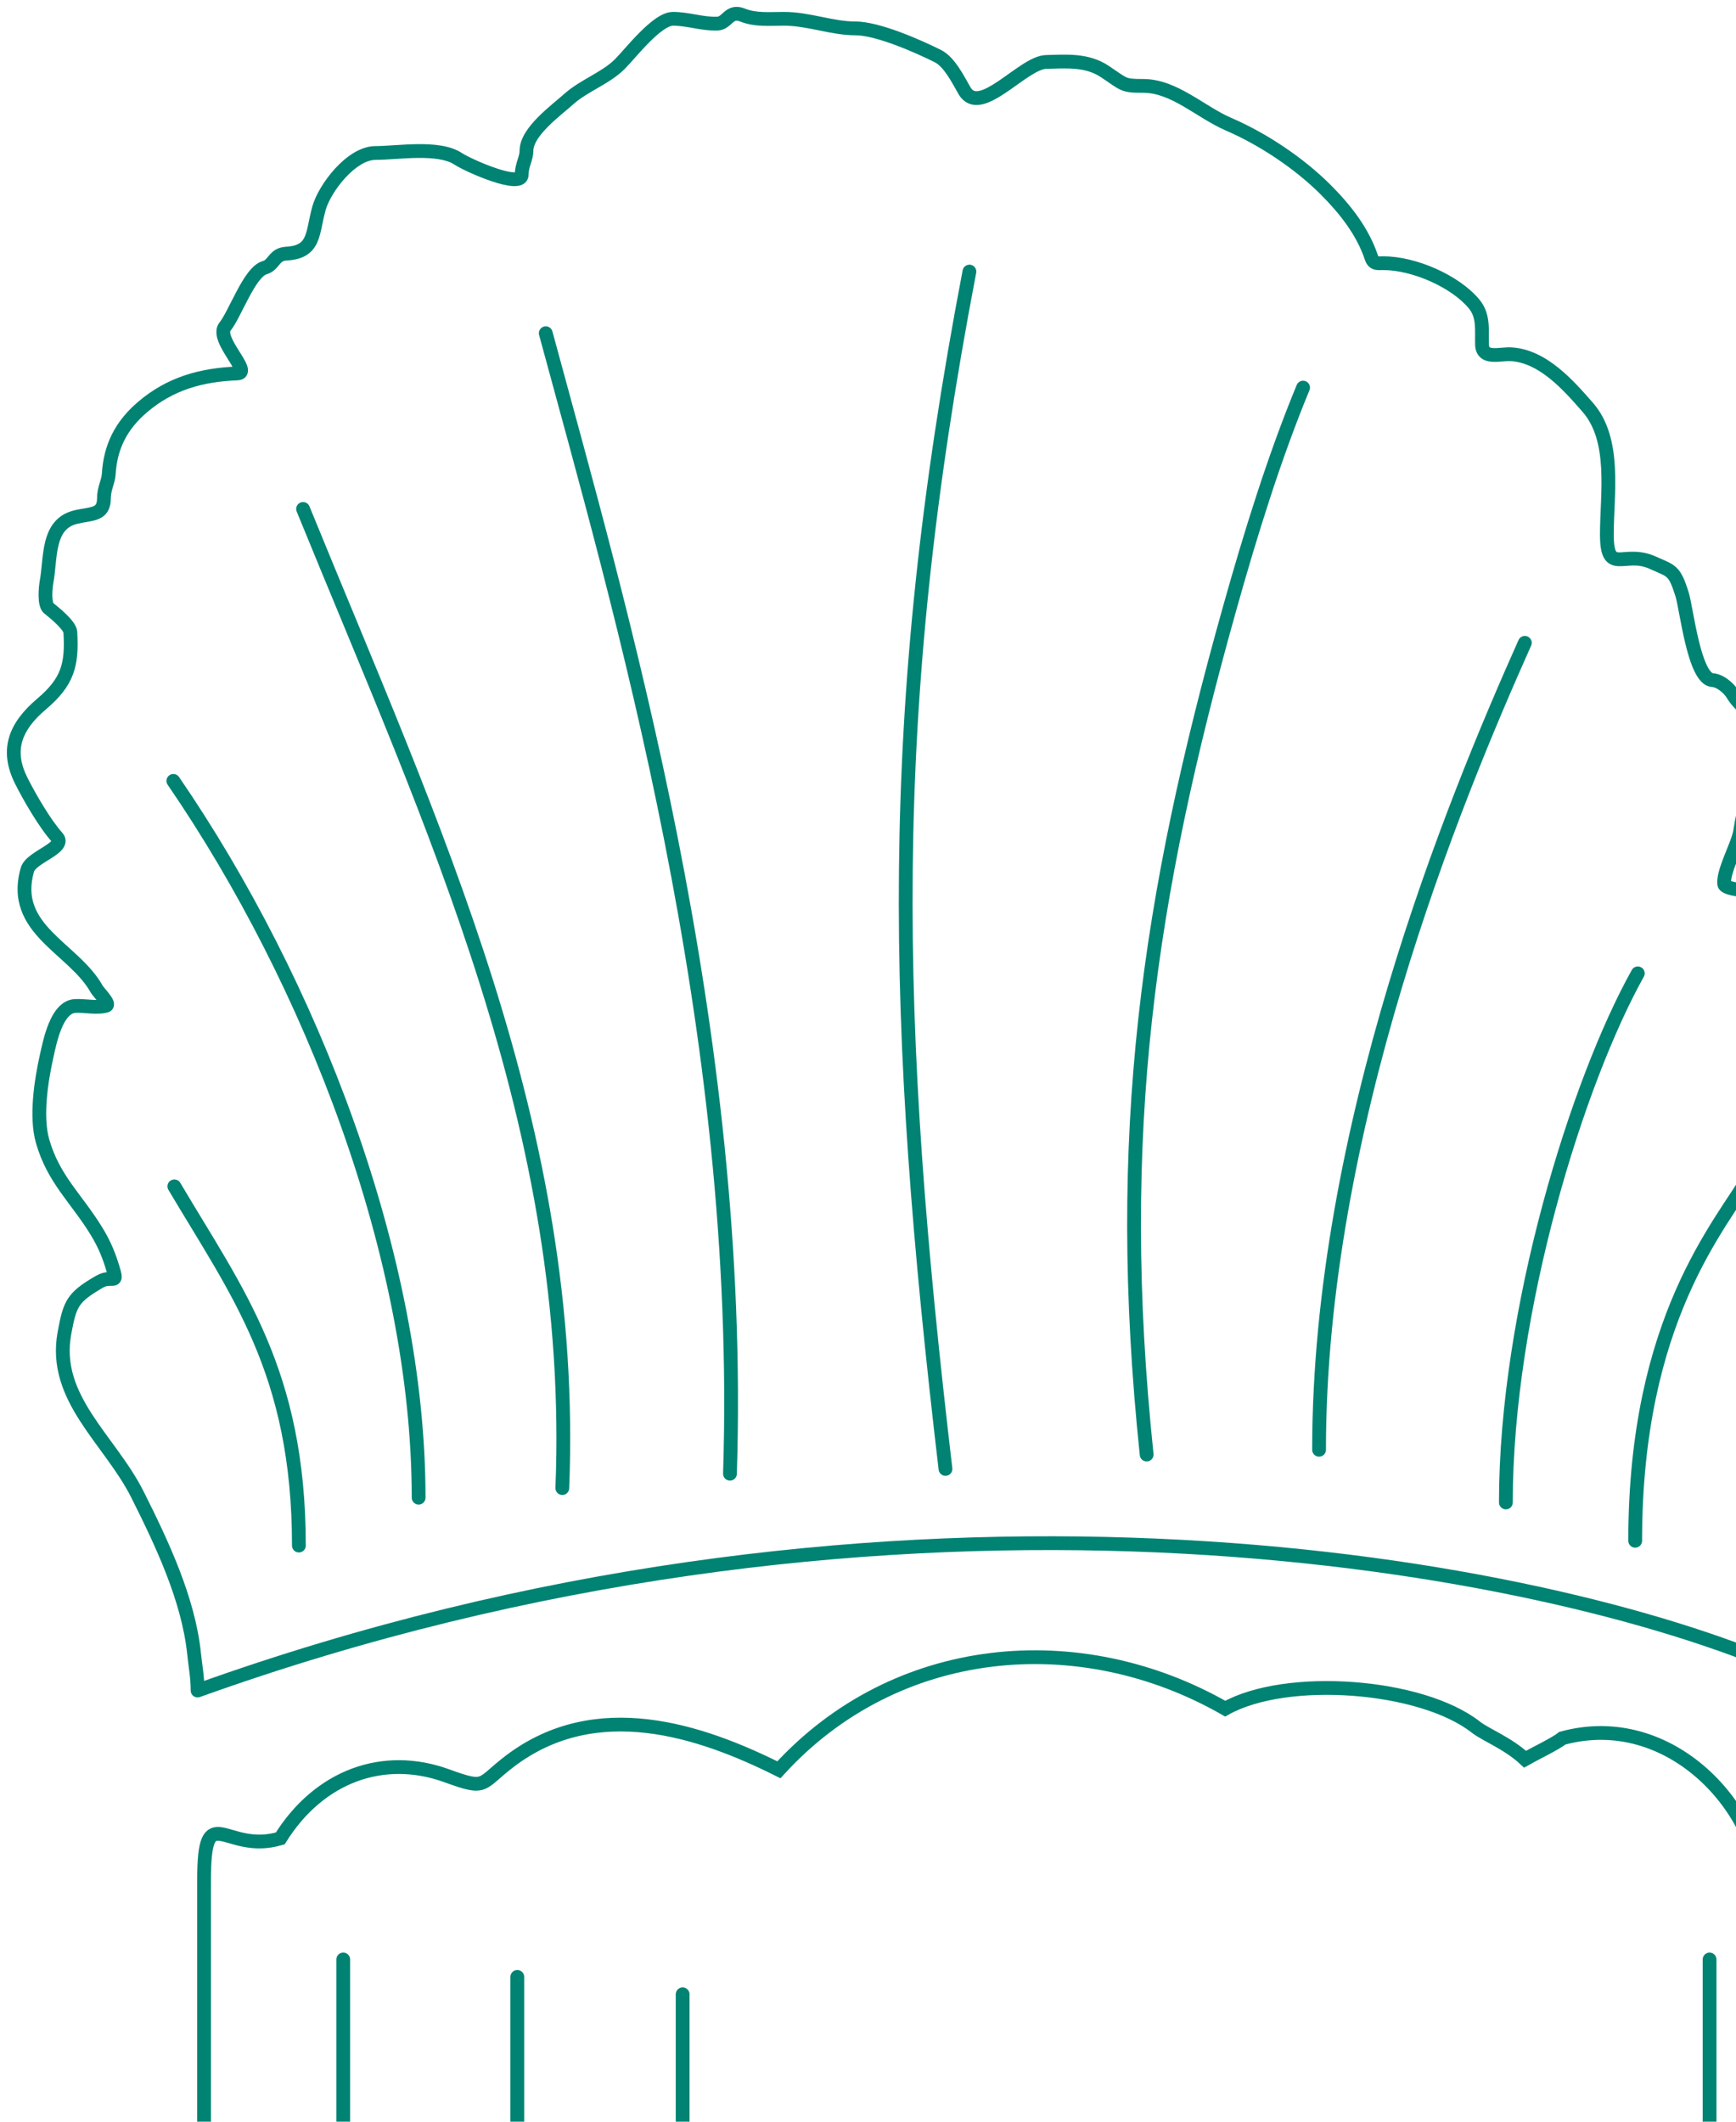 <?xml version="1.0" encoding="UTF-8"?> <svg xmlns="http://www.w3.org/2000/svg" width="126" height="154" viewBox="0 0 126 154" fill="none"><path d="M127.884 180.386C127.884 167.422 127.884 159.686 127.884 146.722C127.884 144.443 127.884 142.163 127.884 139.883C127.884 139.176 127.884 138.468 127.884 137.76C127.884 131.31 121.208 124.02 113.39 126.168C112.936 126.551 111.307 127.333 110.689 127.687C109.444 126.529 107.817 125.912 107.13 125.371C103.171 122.254 93.371 121.521 88.927 124.02C78.36 117.973 65.026 119.141 56.532 128.458C50.83 125.607 43.283 123.078 37.021 127.822C34.781 129.52 35.371 129.962 32.433 128.894C27.841 127.224 23.175 128.894 20.341 133.439C16.313 134.633 14.81 130.394 14.81 136.52C14.81 148.812 14.81 161.104 14.81 173.397" stroke="#008373" stroke-linecap="round"></path><path d="M124.082 142.226V163.702" stroke="#008373" stroke-linecap="round"></path><path d="M24.913 142.226V174.44" stroke="#008373" stroke-linecap="round"></path><path d="M37.546 143.489V174.44" stroke="#008373" stroke-linecap="round"></path><path d="M49.547 144.752V170.65" stroke="#008373" stroke-linecap="round"></path><path d="M127.667 120.391L128.155 120.501L128.026 121.072L127.482 120.855L127.667 120.391ZM136.066 94.272L135.702 94.615L135.574 94.479L135.566 94.293L136.066 94.272ZM135.02 90.832L134.649 91.167L134.649 91.167L135.02 90.832ZM134.401 81.866L133.967 82.115L133.967 82.115L134.401 81.866ZM127.353 64.746L127.5 64.268L127.353 64.746ZM125.146 64.166L124.65 64.225L125.146 64.166ZM126.308 60.301L126.802 60.374L126.308 60.301ZM127.605 55.625L128.076 55.794L128.076 55.794L127.605 55.625ZM127.605 52.843L127.134 53.011L127.605 52.843ZM125.766 50.408L125.335 50.662L125.766 50.408ZM124.294 49.364L124.265 49.864L124.294 49.364ZM122.087 43.142L122.564 42.992L122.564 42.992L122.087 43.142ZM119.957 40.843L120.164 40.388L119.957 40.843ZM115.233 29.558L115.609 29.228L115.609 29.228L115.233 29.558ZM109.657 25.713L109.683 25.213L109.657 25.713ZM107.566 25.017L108.066 25.002L107.566 25.017ZM107.004 22.08L107.391 21.763L107.391 21.763L107.004 22.08ZM99.531 18.679L100.005 18.521L99.531 18.679ZM96.201 13.752L96.554 13.398L96.554 13.398L96.201 13.752ZM89.173 9.017L89.371 8.558L89.371 8.558L89.173 9.017ZM80.189 5.191L79.912 5.608L80.189 5.191ZM75.929 4.496L75.941 4.995L75.929 4.496ZM70.005 6.583L70.437 6.332L70.005 6.583ZM68.069 4.07L67.845 4.518L68.069 4.07ZM53.896 1.095L53.711 1.559L53.711 1.559L53.896 1.095ZM52.076 1.713L52.058 1.213L52.076 1.713ZM44.99 4.65L44.637 4.296L44.637 4.296L44.99 4.65ZM41.272 7.201L41.606 7.573L41.606 7.573L41.272 7.201ZM33.257 11.529L33.534 11.113L33.257 11.529ZM23.15 15.123L23.632 15.258L23.15 15.123ZM20.788 18.408L20.76 17.909L20.788 18.408ZM19.2 19.433L19.063 18.952L19.2 19.433ZM16.335 23.703L15.945 23.39L15.945 23.39L16.335 23.703ZM17.226 27.104L17.245 27.604L17.226 27.104ZM10.333 29.558L10.008 29.178L10.008 29.178L10.333 29.558ZM7.893 34.408L7.394 34.379L7.893 34.408ZM5.473 37.539L5.594 38.024L5.473 37.539ZM3.382 42.215L3.874 42.304L3.382 42.215ZM3.537 44.147L3.225 44.538L3.225 44.538L3.537 44.147ZM5.105 45.886L5.604 45.857L5.105 45.886ZM3.014 51.104L2.691 50.722L2.691 50.722L3.014 51.104ZM1.543 56.669L1.096 56.893L1.543 56.669ZM4.137 60.765L3.766 61.1L3.766 61.1L4.137 60.765ZM1.988 63.123L1.507 62.985L1.507 62.985L1.988 63.123ZM7.022 71.799L6.585 72.042L6.585 72.042L7.022 71.799ZM7.7 72.997L7.563 72.516L7.7 72.997ZM5.454 73.016L5.481 73.516L5.454 73.016ZM3.382 76.668L3.87 76.777L3.382 76.668ZM3.092 82.833L3.572 82.695L3.572 82.695L3.092 82.833ZM7.003 89.364L6.576 89.625L6.576 89.625L7.003 89.364ZM8.261 92.301L7.78 92.439L8.261 92.301ZM7.216 93.035L6.964 92.603L7.216 93.035ZM4.679 96.745L4.188 96.654L4.679 96.745ZM9.984 108.494L10.431 108.27L10.431 108.27L9.984 108.494ZM14.34 122.706L14.508 123.177C14.355 123.231 14.185 123.208 14.052 123.115C13.919 123.021 13.84 122.869 13.84 122.706H14.34ZM14.089 120.06L13.592 120.111L14.089 120.06ZM135.566 94.293C135.513 93.043 135.378 91.975 134.649 91.167L135.392 90.498C136.384 91.598 136.512 93.007 136.566 94.251L135.566 94.293ZM134.649 91.167C134.431 90.926 134.317 90.629 134.254 90.345C134.192 90.06 134.175 89.756 134.176 89.469C134.177 89.181 134.196 88.889 134.214 88.63C134.233 88.363 134.249 88.138 134.249 87.953H135.249C135.249 88.182 135.23 88.447 135.212 88.7C135.194 88.962 135.177 89.222 135.176 89.473C135.175 89.725 135.191 89.947 135.231 90.13C135.272 90.315 135.33 90.429 135.392 90.498L134.649 91.167ZM134.249 87.953C134.249 87.345 134.301 86.776 134.358 86.247C134.415 85.71 134.475 85.229 134.502 84.754C134.554 83.825 134.469 82.993 133.967 82.115L134.835 81.618C135.468 82.724 135.558 83.772 135.5 84.81C135.472 85.318 135.407 85.841 135.352 86.353C135.296 86.873 135.249 87.399 135.249 87.953H134.249ZM133.967 82.115C133.928 82.047 133.865 81.983 133.754 81.911C133.627 81.828 133.511 81.775 133.326 81.674C133.166 81.586 132.958 81.463 132.794 81.272C132.614 81.063 132.507 80.799 132.507 80.475H133.507C133.507 80.558 133.528 80.591 133.552 80.619C133.591 80.665 133.663 80.718 133.806 80.797C133.923 80.861 134.133 80.963 134.302 81.074C134.487 81.196 134.69 81.364 134.835 81.618L133.967 82.115ZM132.507 80.475C132.507 80.472 132.507 80.469 132.507 80.465C132.507 80.462 132.507 80.459 132.507 80.456C132.507 80.453 132.507 80.449 132.507 80.446C132.507 80.443 132.507 80.44 132.507 80.436C132.507 80.433 132.507 80.43 132.507 80.427C132.507 80.424 132.507 80.42 132.507 80.417C132.507 80.414 132.507 80.411 132.507 80.407C132.507 80.404 132.507 80.401 132.507 80.398C132.507 80.395 132.507 80.391 132.507 80.388C132.507 80.385 132.507 80.382 132.507 80.379C132.507 80.375 132.507 80.372 132.507 80.369C132.507 80.366 132.507 80.362 132.507 80.359C132.507 80.356 132.507 80.353 132.507 80.35C132.507 80.346 132.507 80.343 132.507 80.34C132.507 80.337 132.507 80.333 132.507 80.33C132.507 80.327 132.507 80.324 132.507 80.32C132.507 80.317 132.507 80.314 132.507 80.311C132.507 80.308 132.507 80.304 132.507 80.301C132.507 80.298 132.507 80.295 132.507 80.291C132.507 80.288 132.507 80.285 132.507 80.282C132.507 80.279 132.507 80.275 132.507 80.272C132.507 80.269 132.507 80.266 132.507 80.263C132.507 80.259 132.507 80.256 132.507 80.253C132.507 80.25 132.507 80.246 132.507 80.243C132.507 80.24 132.507 80.237 132.507 80.234C132.507 80.23 132.507 80.227 132.507 80.224C132.507 80.221 132.507 80.218 132.507 80.214C132.507 80.211 132.507 80.208 132.507 80.205C132.507 80.201 132.507 80.198 132.507 80.195C132.507 80.192 132.507 80.189 132.507 80.185C132.507 80.182 132.507 80.179 132.507 80.176C132.507 80.172 132.507 80.169 132.507 80.166C132.507 80.163 132.507 80.159 132.507 80.156C132.507 80.153 132.507 80.15 132.507 80.147C132.507 80.143 132.507 80.14 132.507 80.137C132.507 80.134 132.507 80.13 132.507 80.127C132.507 80.124 132.507 80.121 132.507 80.118C132.507 80.114 132.507 80.111 132.507 80.108C132.507 80.105 132.507 80.102 132.507 80.098C132.507 80.095 132.507 80.092 132.507 80.089C132.507 80.085 132.507 80.082 132.507 80.079C132.507 80.076 132.507 80.073 132.507 80.069C132.507 80.066 132.507 80.063 132.507 80.06C132.507 80.056 132.507 80.053 132.507 80.05C132.507 80.047 132.507 80.044 132.507 80.04C132.507 80.037 132.507 80.034 132.507 80.031C132.507 80.027 132.507 80.024 132.507 80.021C132.507 80.018 132.507 80.015 132.507 80.011C132.507 80.008 132.507 80.005 132.507 80.002C132.507 79.999 132.507 79.995 132.507 79.992C132.507 79.989 132.507 79.986 132.507 79.982C132.507 79.979 132.507 79.976 132.507 79.973C132.507 79.969 132.507 79.966 132.507 79.963C132.507 79.96 132.507 79.957 132.507 79.953C132.507 79.95 132.507 79.947 132.507 79.944C132.507 79.941 132.507 79.937 132.507 79.934C132.507 79.931 132.507 79.928 132.507 79.924C132.507 79.921 132.507 79.918 132.507 79.915C132.507 79.912 132.507 79.908 132.507 79.905C132.507 79.902 132.507 79.899 132.507 79.895C132.507 79.892 132.507 79.889 132.507 79.886C132.507 79.882 132.507 79.879 132.507 79.876C132.507 79.873 132.507 79.87 132.507 79.866C132.507 79.863 132.507 79.86 132.507 79.857C132.507 79.853 132.507 79.85 132.507 79.847C132.507 79.844 132.507 79.841 132.507 79.837C132.507 79.834 132.507 79.831 132.507 79.828C132.507 79.825 132.507 79.821 132.507 79.818C132.507 79.815 132.507 79.812 132.507 79.808C132.507 79.805 132.507 79.802 132.507 79.799C132.507 79.796 132.507 79.792 132.507 79.789C132.507 79.786 132.507 79.783 132.507 79.779C132.507 79.776 132.507 79.773 132.507 79.77C132.507 79.767 132.507 79.763 132.507 79.76C132.507 79.757 132.507 79.754 132.507 79.751C132.507 79.747 132.507 79.744 132.507 79.741C132.507 79.738 132.507 79.734 132.507 79.731C132.507 79.728 132.507 79.725 132.507 79.722C132.507 79.718 132.507 79.715 132.507 79.712C132.507 79.709 132.507 79.705 132.507 79.702C132.507 79.699 132.507 79.696 132.507 79.692C132.507 79.689 132.507 79.686 132.507 79.683C132.507 79.68 132.507 79.676 132.507 79.673C132.507 79.67 132.507 79.667 132.507 79.663C132.507 79.66 132.507 79.657 132.507 79.654C132.507 79.651 132.507 79.647 132.507 79.644C132.507 79.641 132.507 79.638 132.507 79.635C132.507 79.631 132.507 79.628 132.507 79.625C132.507 79.622 132.507 79.618 132.507 79.615C132.507 79.612 132.507 79.609 132.507 79.606C132.507 79.602 132.507 79.599 132.507 79.596C132.507 79.593 132.507 79.59 132.507 79.586C132.507 79.583 132.507 79.58 132.507 79.577C132.507 79.573 132.507 79.57 132.507 79.567C132.507 79.564 132.507 79.561 132.507 79.557C132.507 79.554 132.507 79.551 132.507 79.548C132.507 79.544 132.507 79.541 132.507 79.538C132.507 79.535 132.507 79.531 132.507 79.528C132.507 79.525 132.507 79.522 132.507 79.519C132.507 79.515 132.507 79.512 132.507 79.509C132.507 79.506 132.507 79.502 132.507 79.499C132.507 79.496 132.507 79.493 132.507 79.49C132.507 79.486 132.507 79.483 132.507 79.48C132.507 79.477 132.507 79.474 132.507 79.47C132.507 79.467 132.507 79.464 132.507 79.461C132.507 79.457 132.507 79.454 132.507 79.451C132.507 79.448 132.507 79.445 132.507 79.441C132.507 79.438 132.507 79.435 132.507 79.432C132.507 79.428 132.507 79.425 132.507 79.422C132.507 79.419 132.507 79.415 132.507 79.412C132.507 79.409 132.507 79.406 132.507 79.403C132.507 79.399 132.507 79.396 132.507 79.393C132.507 79.39 132.507 79.387 132.507 79.383C132.507 79.38 132.507 79.377 132.507 79.374C132.507 79.371 132.507 79.367 132.507 79.364C132.507 79.361 132.507 79.358 132.507 79.354C132.507 79.351 132.507 79.348 132.507 79.345C132.507 79.341 132.507 79.338 132.507 79.335C132.507 79.332 132.507 79.329 132.507 79.325C132.507 79.322 132.507 79.319 132.507 79.316C132.507 79.312 132.507 79.309 132.507 79.306C132.507 79.303 132.507 79.3 132.507 79.296C132.507 79.293 132.507 79.29 132.507 79.287C132.507 79.284 132.507 79.28 132.507 79.277C132.507 79.274 132.507 79.271 132.507 79.267C132.507 79.264 132.507 79.261 132.507 79.258C132.507 79.254 132.507 79.251 132.507 79.248C132.507 79.245 132.507 79.242 132.507 79.238C132.507 79.235 132.507 79.232 132.507 79.229C132.507 79.225 132.507 79.222 132.507 79.219C132.507 79.216 132.507 79.213 132.507 79.209C132.507 79.206 132.507 79.203 132.507 79.2C132.507 79.197 132.507 79.193 132.507 79.19C132.507 79.187 132.507 79.184 132.507 79.18C132.507 79.177 132.507 79.174 132.507 79.171C132.507 79.168 132.507 79.164 132.507 79.161C132.507 79.158 132.507 79.155 132.507 79.151C132.507 79.148 132.507 79.145 132.507 79.142C132.507 79.139 132.507 79.135 132.507 79.132C132.507 79.129 132.507 79.126 132.507 79.123C132.507 79.119 132.507 79.116 132.507 79.113C132.507 79.11 132.507 79.106 132.507 79.103C132.507 79.1 132.507 79.097 132.507 79.094C132.507 79.09 132.507 79.087 132.507 79.084C132.507 79.081 132.507 79.077 132.507 79.074C132.507 79.071 132.507 79.068 132.507 79.064C132.507 79.061 132.507 79.058 132.507 79.055C132.507 79.052 132.507 79.048 132.507 79.045C132.507 79.042 132.507 79.039 132.507 79.035C132.507 79.032 132.507 79.029 132.507 79.026C132.507 79.023 132.507 79.019 132.507 79.016C132.507 79.013 132.507 79.01 132.507 79.007C132.507 79.003 132.507 79 132.507 78.997C132.507 78.994 132.507 78.99 132.507 78.987C132.507 78.984 132.507 78.981 132.507 78.978C132.507 78.974 132.507 78.971 132.507 78.968C132.507 78.965 132.507 78.961 132.507 78.958C132.507 78.955 132.507 78.952 132.507 78.949C132.507 78.945 132.507 78.942 132.507 78.939C132.507 78.936 132.507 78.933 132.507 78.929C132.507 78.926 132.507 78.923 132.507 78.92C132.507 78.916 132.507 78.913 132.507 78.91C132.507 78.907 132.507 78.903 132.507 78.9C132.507 78.897 132.507 78.894 132.507 78.891C132.507 78.887 132.507 78.884 132.507 78.881C132.507 78.878 132.507 78.874 132.507 78.871C132.507 78.868 132.507 78.865 132.507 78.862C132.507 78.858 132.507 78.855 132.507 78.852C132.507 78.849 132.507 78.846 132.507 78.842C132.507 78.839 132.507 78.836 132.507 78.833C132.507 78.829 132.507 78.826 132.507 78.823C132.507 78.82 132.507 78.817 132.507 78.813C132.507 78.81 132.507 78.807 132.507 78.804C132.507 78.8 132.507 78.797 132.507 78.794C132.507 78.791 132.507 78.787 132.507 78.784C132.507 78.781 132.507 78.778 132.507 78.775C132.507 78.771 132.507 78.768 132.507 78.765C132.507 78.762 132.507 78.758 132.507 78.755C132.507 78.752 132.507 78.749 132.507 78.746C132.507 78.742 132.507 78.739 132.507 78.736C132.507 78.733 132.507 78.73 132.507 78.726C132.507 78.723 132.507 78.72 132.507 78.717C132.507 78.713 132.507 78.71 132.507 78.707C132.507 78.704 132.507 78.701 132.507 78.697C132.507 78.694 132.507 78.691 132.507 78.688C132.507 78.684 132.507 78.681 132.507 78.678C132.507 78.675 132.507 78.672 132.507 78.668C132.507 78.665 132.507 78.662 132.507 78.659C132.507 78.656 132.507 78.652 132.507 78.649C132.507 78.646 132.507 78.643 132.507 78.639C132.507 78.636 132.507 78.633 132.507 78.63C132.507 78.626 132.507 78.623 132.507 78.62C132.507 78.617 132.507 78.614 132.507 78.61C132.507 78.607 132.507 78.604 132.507 78.601C132.507 78.597 132.507 78.594 132.507 78.591C132.507 78.588 132.507 78.585 132.507 78.581C132.507 78.578 132.507 78.575 132.507 78.572C132.507 78.569 132.507 78.565 132.507 78.562C132.507 78.559 132.507 78.556 132.507 78.552C132.507 78.549 132.507 78.546 132.507 78.543C132.507 78.54 132.507 78.536 132.507 78.533C132.507 78.53 132.507 78.527 132.507 78.523C132.507 78.52 132.507 78.517 132.507 78.514C132.507 78.511 132.507 78.507 132.507 78.504C132.507 78.501 132.507 78.498 132.507 78.495C132.507 78.491 132.507 78.488 132.507 78.485C132.507 78.482 132.507 78.478 132.507 78.475C132.507 78.472 132.507 78.469 132.507 78.466C132.507 78.462 132.507 78.459 132.507 78.456C132.507 78.453 132.507 78.449 132.507 78.446C132.507 78.443 132.507 78.44 132.507 78.436C132.507 78.433 132.507 78.43 132.507 78.427C132.507 78.424 132.507 78.42 132.507 78.417C132.507 78.414 132.507 78.411 132.507 78.407C132.507 78.404 132.507 78.401 132.507 78.398C132.507 78.395 132.507 78.391 132.507 78.388C132.507 78.385 132.507 78.382 132.507 78.379C132.507 78.375 132.507 78.372 132.507 78.369C132.507 78.366 132.507 78.362 132.507 78.359C132.507 78.356 132.507 78.353 132.507 78.35C132.507 78.346 132.507 78.343 132.507 78.34C132.507 78.337 132.507 78.333 132.507 78.33C132.507 78.327 132.507 78.324 132.507 78.321C132.507 78.317 132.507 78.314 132.507 78.311C132.507 78.308 132.507 78.304 132.507 78.301C132.507 78.298 132.507 78.295 132.507 78.292C132.507 78.288 132.507 78.285 132.507 78.282C132.507 78.279 132.507 78.275 132.507 78.272C132.507 78.269 132.507 78.266 132.507 78.263C132.507 78.259 132.507 78.256 132.507 78.253C132.507 78.25 132.507 78.246 132.507 78.243C132.507 78.24 132.507 78.237 132.507 78.234C132.507 78.23 132.507 78.227 132.507 78.224C132.507 78.221 132.507 78.218 132.507 78.214C132.507 78.211 132.507 78.208 132.507 78.205C132.507 78.201 132.507 78.198 132.507 78.195C132.507 78.192 132.507 78.189 132.507 78.185C132.507 78.182 132.507 78.179 132.507 78.176C132.507 78.172 132.507 78.169 132.507 78.166C132.507 78.163 132.507 78.159 132.507 78.156C132.507 78.153 132.507 78.15 132.507 78.147C132.507 78.143 132.507 78.14 132.507 78.137C132.507 78.134 132.507 78.13 132.507 78.127C132.507 78.124 132.507 78.121 132.507 78.118C132.507 78.114 132.507 78.111 132.507 78.108C132.507 78.105 132.507 78.102 132.507 78.098C132.507 78.095 132.507 78.092 132.507 78.089C132.507 78.085 132.507 78.082 132.507 78.079C132.507 78.076 132.507 78.073 132.507 78.069C132.507 78.066 132.507 78.063 132.507 78.06C132.507 78.056 132.507 78.053 132.507 78.05C132.507 78.047 132.507 78.044 132.507 78.04C132.507 78.037 132.507 78.034 132.507 78.031C132.507 78.028 132.507 78.024 132.507 78.021C132.507 78.018 132.507 78.015 132.507 78.011C132.507 78.008 132.507 78.005 132.507 78.002C132.507 77.999 132.507 77.995 132.507 77.992C132.507 77.989 132.507 77.986 132.507 77.982C132.507 77.979 132.507 77.976 132.507 77.973C132.507 77.969 132.507 77.966 132.507 77.963C132.507 77.96 132.507 77.957 132.507 77.953C132.507 77.95 132.507 77.947 132.507 77.944C132.507 77.941 132.507 77.937 132.507 77.934C132.507 77.931 132.507 77.928 132.507 77.924C132.507 77.921 132.507 77.918 132.507 77.915C132.507 77.912 132.507 77.908 132.507 77.905C132.507 77.902 132.507 77.899 132.507 77.895C132.507 77.892 132.507 77.889 132.507 77.886C132.507 77.883 132.507 77.879 132.507 77.876C132.507 77.873 132.507 77.87 132.507 77.867C132.507 77.863 132.507 77.86 132.507 77.857C132.507 77.854 132.507 77.85 132.507 77.847C132.507 77.844 132.507 77.841 132.507 77.838C132.507 77.834 132.507 77.831 132.507 77.828C132.507 77.825 132.507 77.821 132.507 77.818C132.507 77.815 132.507 77.812 132.507 77.808C132.507 77.805 132.507 77.802 132.507 77.799C132.507 77.796 132.507 77.792 132.507 77.789C132.507 77.786 132.507 77.783 132.507 77.779C132.507 77.776 132.507 77.773 132.507 77.77C132.507 77.767 132.507 77.763 132.507 77.76C132.507 77.757 132.507 77.754 132.507 77.751C132.507 77.747 132.507 77.744 132.507 77.741C132.507 77.738 132.507 77.734 132.507 77.731C132.507 77.728 132.507 77.725 132.507 77.722C132.507 77.718 132.507 77.715 132.507 77.712C132.507 77.709 132.507 77.705 132.507 77.702C132.507 77.699 132.507 77.696 132.507 77.692C132.507 77.689 132.507 77.686 132.507 77.683C132.507 77.68 132.507 77.676 132.507 77.673C132.507 77.67 132.507 77.667 132.507 77.664C132.507 77.66 132.507 77.657 132.507 77.654C132.507 77.651 132.507 77.647 132.507 77.644C132.507 77.641 132.507 77.638 132.507 77.635C132.507 77.631 132.507 77.628 132.507 77.625C132.507 77.622 132.507 77.618 132.507 77.615C132.507 77.612 132.507 77.609 132.507 77.606C132.507 77.602 132.507 77.599 132.507 77.596C132.507 77.593 132.507 77.59 132.507 77.586C132.507 77.583 132.507 77.58 132.507 77.577C132.507 77.573 132.507 77.57 132.507 77.567C132.507 77.564 132.507 77.561 132.507 77.557C132.507 77.554 132.507 77.551 132.507 77.548C132.507 77.544 132.507 77.541 132.507 77.538C132.507 77.535 132.507 77.531 132.507 77.528C132.507 77.525 132.507 77.522 132.507 77.519C132.507 77.515 132.507 77.512 132.507 77.509C132.507 77.506 132.507 77.502 132.507 77.499C132.507 77.496 132.507 77.493 132.507 77.49C132.507 77.486 132.507 77.483 132.507 77.48C132.507 77.477 132.507 77.474 132.507 77.47C132.507 77.467 132.507 77.464 132.507 77.461C132.507 77.457 132.507 77.454 132.507 77.451C132.507 77.448 132.507 77.445 132.507 77.441C132.507 77.438 132.507 77.435 132.507 77.432C132.507 77.428 132.507 77.425 132.507 77.422C132.507 77.419 132.507 77.416 132.507 77.412C132.507 77.409 132.507 77.406 132.507 77.403C132.507 77.4 132.507 77.396 132.507 77.393C132.507 77.39 132.507 77.387 132.507 77.383C132.507 77.38 132.507 77.377 132.507 77.374C132.507 77.371 132.507 77.367 132.507 77.364C132.507 77.361 132.507 77.358 132.507 77.354C132.507 77.351 132.507 77.348 132.507 77.345C132.507 77.341 132.507 77.338 132.507 77.335C132.507 77.332 132.507 77.329 132.507 77.325C132.507 77.322 132.507 77.319 132.507 77.316C132.507 77.312 132.507 77.309 132.507 77.306C132.507 77.303 132.507 77.3 132.507 77.296C132.507 77.293 132.507 77.29 132.507 77.287C132.507 77.284 132.507 77.28 132.507 77.277C132.507 77.274 132.507 77.271 132.507 77.267C132.507 77.264 132.507 77.261 132.507 77.258C132.507 77.254 132.507 77.251 132.507 77.248C132.507 77.245 132.507 77.242 132.507 77.238C132.507 77.235 132.507 77.232 132.507 77.229C132.507 77.226 132.507 77.222 132.507 77.219C132.507 77.216 132.507 77.213 132.507 77.21C132.507 77.206 132.507 77.203 132.507 77.2C132.507 77.197 132.507 77.193 132.507 77.19C132.507 77.187 132.507 77.184 132.507 77.18C132.507 77.177 132.507 77.174 132.507 77.171C132.507 77.168 132.507 77.164 132.507 77.161C132.507 77.158 132.507 77.155 132.507 77.151C132.507 77.148 132.507 77.145 132.507 77.142C132.507 77.139 132.507 77.135 132.507 77.132C132.507 77.129 132.507 77.126 132.507 77.123C132.507 77.119 132.507 77.116 132.507 77.113C132.507 77.11 132.507 77.106 132.507 77.103C132.507 77.1 132.507 77.097 132.507 77.094C132.507 77.09 132.507 77.087 132.507 77.084C132.507 77.081 132.507 77.077 132.507 77.074C132.507 77.071 132.507 77.068 132.507 77.064C132.507 77.061 132.507 77.058 132.507 77.055C132.507 77.052 132.507 77.048 132.507 77.045C132.507 77.042 132.507 77.039 132.507 77.035C132.507 77.032 132.507 77.029 132.507 77.026C132.507 77.023 132.507 77.019 132.507 77.016C132.507 77.013 132.507 77.01 132.507 77.007C132.507 77.003 132.507 77 132.507 76.997C132.507 76.994 132.507 76.99 132.507 76.987C132.507 76.984 132.507 76.981 132.507 76.978C132.507 76.974 132.507 76.971 132.507 76.968C132.507 76.965 132.507 76.962 132.507 76.958C132.507 76.955 132.507 76.952 132.507 76.949C132.507 76.945 132.507 76.942 132.507 76.939C132.507 76.936 132.507 76.933 132.507 76.929C132.507 76.926 132.507 76.923 132.507 76.92C132.507 76.916 132.507 76.913 132.507 76.91C132.507 76.907 132.507 76.903 132.507 76.9C132.507 76.897 132.507 76.894 132.507 76.891C132.507 76.887 132.507 76.884 132.507 76.881C132.507 76.878 132.507 76.874 132.507 76.871C132.507 76.868 132.507 76.865 132.507 76.862C132.507 76.858 132.507 76.855 132.507 76.852C132.507 76.849 132.507 76.846 132.507 76.842C132.507 76.839 132.507 76.836 132.507 76.833C132.507 76.829 132.507 76.826 132.507 76.823C132.507 76.82 132.507 76.817 132.507 76.813C132.507 76.81 132.507 76.807 132.507 76.804C132.507 76.8 132.507 76.797 132.507 76.794C132.507 76.791 132.507 76.788 132.507 76.784C132.507 76.781 132.507 76.778 132.507 76.775C132.507 76.772 132.507 76.768 132.507 76.765C132.507 76.762 132.507 76.759 132.507 76.755C132.507 76.752 132.507 76.749 132.507 76.746C132.507 76.743 132.507 76.739 132.507 76.736C132.507 76.733 132.507 76.73 132.507 76.726C132.507 76.723 132.507 76.72 132.507 76.717C132.507 76.713 132.507 76.71 132.507 76.707C132.507 76.704 132.507 76.701 132.507 76.697C132.507 76.694 132.507 76.691 132.507 76.688C132.507 76.684 132.507 76.681 132.507 76.678C132.507 76.675 132.507 76.672 132.507 76.668C132.507 76.665 132.507 76.662 132.507 76.659C132.507 76.656 132.507 76.652 132.507 76.649C132.507 76.646 132.507 76.643 132.507 76.639C132.507 76.636 132.507 76.633 132.507 76.63C132.507 76.626 132.507 76.623 132.507 76.62C132.507 76.617 132.507 76.614 132.507 76.61C132.507 76.607 132.507 76.604 132.507 76.601C132.507 76.597 132.507 76.594 132.507 76.591C132.507 76.588 132.507 76.585 132.507 76.581C132.507 76.578 132.507 76.575 132.507 76.572C132.507 76.569 132.507 76.565 132.507 76.562C132.507 76.559 132.507 76.556 132.507 76.552C132.507 76.549 132.507 76.546 132.507 76.543C132.507 76.54 132.507 76.536 132.507 76.533C132.507 76.53 132.507 76.527 132.507 76.523C132.507 76.52 132.507 76.517 132.507 76.514C132.507 76.511 132.507 76.507 132.507 76.504C132.507 76.501 132.507 76.498 132.507 76.495C132.507 76.491 132.507 76.488 132.507 76.485C132.507 76.482 132.507 76.478 132.507 76.475C132.507 76.472 132.507 76.469 132.507 76.466C132.507 76.462 132.507 76.459 132.507 76.456C132.507 76.453 132.507 76.449 132.507 76.446C132.507 76.443 132.507 76.44 132.507 76.436C132.507 76.433 132.507 76.43 132.507 76.427C132.507 76.424 132.507 76.42 132.507 76.417C132.507 76.414 132.507 76.411 132.507 76.407C132.507 76.404 132.507 76.401 132.507 76.398C132.507 76.395 132.507 76.391 132.507 76.388C132.507 76.385 132.507 76.382 132.507 76.379C132.507 76.375 132.507 76.372 132.507 76.369C132.507 76.366 132.507 76.362 132.507 76.359C132.507 76.356 132.507 76.353 132.507 76.35C132.507 76.346 132.507 76.343 132.507 76.34C132.507 76.337 132.507 76.334 132.507 76.33C132.507 76.327 132.507 76.324 132.507 76.321C132.507 76.317 132.507 76.314 132.507 76.311C132.507 76.308 132.507 76.305 132.507 76.301C132.507 76.298 132.507 76.295 132.507 76.292C132.507 76.288 132.507 76.285 132.507 76.282C132.507 76.279 132.507 76.275 132.507 76.272C132.507 76.269 132.507 76.266 132.507 76.263C132.507 76.259 132.507 76.256 132.507 76.253C132.507 76.25 132.507 76.246 132.507 76.243C132.507 76.24 132.507 76.237 132.507 76.234C132.507 76.23 132.507 76.227 132.507 76.224C132.507 76.221 132.507 76.218 132.507 76.214C132.507 76.211 132.507 76.208 132.507 76.205C132.507 76.201 132.507 76.198 132.507 76.195C132.507 76.192 132.507 76.189 132.507 76.185C132.507 76.182 132.507 76.179 132.507 76.176C132.507 76.172 132.507 76.169 132.507 76.166C132.507 76.163 132.507 76.16 132.507 76.156C132.507 76.153 132.507 76.15 132.507 76.147C132.507 76.144 132.507 76.14 132.507 76.137C132.507 76.134 132.507 76.131 132.507 76.127C132.507 76.124 132.507 76.121 132.507 76.118C132.507 76.115 132.507 76.111 132.507 76.108C132.507 76.105 132.507 76.102 132.507 76.098C132.507 76.095 132.507 76.092 132.507 76.089C132.507 76.085 132.507 76.082 132.507 76.079C132.507 76.076 132.507 76.073 132.507 76.069C132.507 76.066 132.507 76.063 132.507 76.06C132.507 76.056 132.507 76.053 132.507 76.05C132.507 76.047 132.507 76.044 132.507 76.04C132.507 76.037 132.507 76.034 132.507 76.031C132.507 76.028 132.507 76.024 132.507 76.021C132.507 76.018 132.507 76.015 132.507 76.011C132.507 76.008 132.507 76.005 132.507 76.002C132.507 75.999 132.507 75.995 132.507 75.992C132.507 75.989 132.507 75.986 132.507 75.982C132.507 75.979 132.507 75.976 132.507 75.973C132.507 75.969 132.507 75.966 132.507 75.963C132.507 75.96 132.507 75.957 132.507 75.953C132.507 75.95 132.507 75.947 132.507 75.944C132.507 75.941 132.507 75.937 132.507 75.934C132.507 75.931 132.507 75.928 132.507 75.924C132.507 75.921 132.507 75.918 132.507 75.915C132.507 75.912 132.507 75.908 132.507 75.905C132.507 75.902 132.507 75.899 132.507 75.895C132.507 75.892 132.507 75.889 132.507 75.886C132.507 75.883 132.507 75.879 132.507 75.876C132.507 75.873 132.507 75.87 132.507 75.867C132.507 75.863 132.507 75.86 132.507 75.857C132.507 75.854 132.507 75.85 132.507 75.847C132.507 75.844 132.507 75.841 132.507 75.838C132.507 75.834 132.507 75.831 132.507 75.828C132.507 75.825 132.507 75.821 132.507 75.818C132.507 75.815 132.507 75.812 132.507 75.808C132.507 75.805 132.507 75.802 132.507 75.799C132.507 75.796 132.507 75.792 132.507 75.789C132.507 75.786 132.507 75.783 132.507 75.779C132.507 75.776 132.507 75.773 132.507 75.77C132.507 75.767 132.507 75.763 132.507 75.76C132.507 75.757 132.507 75.754 132.507 75.751C132.507 75.747 132.507 75.744 132.507 75.741C132.507 75.738 132.507 75.734 132.507 75.731C132.507 75.728 132.507 75.725 132.507 75.722C132.507 75.718 132.507 75.715 132.507 75.712C132.507 75.709 132.507 75.706 132.507 75.702C132.507 75.699 132.507 75.696 132.507 75.693C132.507 75.689 132.507 75.686 132.507 75.683C132.507 75.68 132.507 75.677 132.507 75.673C132.507 75.67 132.507 75.667 132.507 75.664C132.507 75.66 132.507 75.657 132.507 75.654C132.507 75.651 132.507 75.647 132.507 75.644C132.507 75.641 132.507 75.638 132.507 75.635C132.507 75.631 132.507 75.628 132.507 75.625C132.507 75.622 132.507 75.618 132.507 75.615C132.507 75.612 132.507 75.609 132.507 75.606C132.507 75.602 132.507 75.599 132.507 75.596C132.507 75.593 132.507 75.59 132.507 75.586C132.507 75.583 132.507 75.58 132.507 75.577C132.507 75.573 132.507 75.57 132.507 75.567C132.507 75.564 132.507 75.561 132.507 75.557C132.507 75.554 132.507 75.551 132.507 75.548C132.507 75.544 132.507 75.541 132.507 75.538C132.507 75.535 132.507 75.531 132.507 75.528H133.507C133.507 75.531 133.507 75.535 133.507 75.538C133.507 75.541 133.507 75.544 133.507 75.548C133.507 75.551 133.507 75.554 133.507 75.557C133.507 75.561 133.507 75.564 133.507 75.567C133.507 75.57 133.507 75.573 133.507 75.577C133.507 75.58 133.507 75.583 133.507 75.586C133.507 75.59 133.507 75.593 133.507 75.596C133.507 75.599 133.507 75.602 133.507 75.606C133.507 75.609 133.507 75.612 133.507 75.615C133.507 75.618 133.507 75.622 133.507 75.625C133.507 75.628 133.507 75.631 133.507 75.635C133.507 75.638 133.507 75.641 133.507 75.644C133.507 75.647 133.507 75.651 133.507 75.654C133.507 75.657 133.507 75.66 133.507 75.664C133.507 75.667 133.507 75.67 133.507 75.673C133.507 75.677 133.507 75.68 133.507 75.683C133.507 75.686 133.507 75.689 133.507 75.693C133.507 75.696 133.507 75.699 133.507 75.702C133.507 75.706 133.507 75.709 133.507 75.712C133.507 75.715 133.507 75.718 133.507 75.722C133.507 75.725 133.507 75.728 133.507 75.731C133.507 75.734 133.507 75.738 133.507 75.741C133.507 75.744 133.507 75.747 133.507 75.751C133.507 75.754 133.507 75.757 133.507 75.76C133.507 75.763 133.507 75.767 133.507 75.77C133.507 75.773 133.507 75.776 133.507 75.779C133.507 75.783 133.507 75.786 133.507 75.789C133.507 75.792 133.507 75.796 133.507 75.799C133.507 75.802 133.507 75.805 133.507 75.808C133.507 75.812 133.507 75.815 133.507 75.818C133.507 75.821 133.507 75.825 133.507 75.828C133.507 75.831 133.507 75.834 133.507 75.838C133.507 75.841 133.507 75.844 133.507 75.847C133.507 75.85 133.507 75.854 133.507 75.857C133.507 75.86 133.507 75.863 133.507 75.867C133.507 75.87 133.507 75.873 133.507 75.876C133.507 75.879 133.507 75.883 133.507 75.886C133.507 75.889 133.507 75.892 133.507 75.895C133.507 75.899 133.507 75.902 133.507 75.905C133.507 75.908 133.507 75.912 133.507 75.915C133.507 75.918 133.507 75.921 133.507 75.924C133.507 75.928 133.507 75.931 133.507 75.934C133.507 75.937 133.507 75.941 133.507 75.944C133.507 75.947 133.507 75.95 133.507 75.953C133.507 75.957 133.507 75.96 133.507 75.963C133.507 75.966 133.507 75.969 133.507 75.973C133.507 75.976 133.507 75.979 133.507 75.982C133.507 75.986 133.507 75.989 133.507 75.992C133.507 75.995 133.507 75.999 133.507 76.002C133.507 76.005 133.507 76.008 133.507 76.011C133.507 76.015 133.507 76.018 133.507 76.021C133.507 76.024 133.507 76.028 133.507 76.031C133.507 76.034 133.507 76.037 133.507 76.04C133.507 76.044 133.507 76.047 133.507 76.05C133.507 76.053 133.507 76.056 133.507 76.06C133.507 76.063 133.507 76.066 133.507 76.069C133.507 76.073 133.507 76.076 133.507 76.079C133.507 76.082 133.507 76.085 133.507 76.089C133.507 76.092 133.507 76.095 133.507 76.098C133.507 76.102 133.507 76.105 133.507 76.108C133.507 76.111 133.507 76.115 133.507 76.118C133.507 76.121 133.507 76.124 133.507 76.127C133.507 76.131 133.507 76.134 133.507 76.137C133.507 76.14 133.507 76.144 133.507 76.147C133.507 76.15 133.507 76.153 133.507 76.156C133.507 76.16 133.507 76.163 133.507 76.166C133.507 76.169 133.507 76.172 133.507 76.176C133.507 76.179 133.507 76.182 133.507 76.185C133.507 76.189 133.507 76.192 133.507 76.195C133.507 76.198 133.507 76.201 133.507 76.205C133.507 76.208 133.507 76.211 133.507 76.214C133.507 76.218 133.507 76.221 133.507 76.224C133.507 76.227 133.507 76.23 133.507 76.234C133.507 76.237 133.507 76.24 133.507 76.243C133.507 76.246 133.507 76.25 133.507 76.253C133.507 76.256 133.507 76.259 133.507 76.263C133.507 76.266 133.507 76.269 133.507 76.272C133.507 76.275 133.507 76.279 133.507 76.282C133.507 76.285 133.507 76.288 133.507 76.292C133.507 76.295 133.507 76.298 133.507 76.301C133.507 76.305 133.507 76.308 133.507 76.311C133.507 76.314 133.507 76.317 133.507 76.321C133.507 76.324 133.507 76.327 133.507 76.33C133.507 76.334 133.507 76.337 133.507 76.34C133.507 76.343 133.507 76.346 133.507 76.35C133.507 76.353 133.507 76.356 133.507 76.359C133.507 76.362 133.507 76.366 133.507 76.369C133.507 76.372 133.507 76.375 133.507 76.379C133.507 76.382 133.507 76.385 133.507 76.388C133.507 76.391 133.507 76.395 133.507 76.398C133.507 76.401 133.507 76.404 133.507 76.407C133.507 76.411 133.507 76.414 133.507 76.417C133.507 76.42 133.507 76.424 133.507 76.427C133.507 76.43 133.507 76.433 133.507 76.436C133.507 76.44 133.507 76.443 133.507 76.446C133.507 76.449 133.507 76.453 133.507 76.456C133.507 76.459 133.507 76.462 133.507 76.466C133.507 76.469 133.507 76.472 133.507 76.475C133.507 76.478 133.507 76.482 133.507 76.485C133.507 76.488 133.507 76.491 133.507 76.495C133.507 76.498 133.507 76.501 133.507 76.504C133.507 76.507 133.507 76.511 133.507 76.514C133.507 76.517 133.507 76.52 133.507 76.523C133.507 76.527 133.507 76.53 133.507 76.533C133.507 76.536 133.507 76.54 133.507 76.543C133.507 76.546 133.507 76.549 133.507 76.552C133.507 76.556 133.507 76.559 133.507 76.562C133.507 76.565 133.507 76.569 133.507 76.572C133.507 76.575 133.507 76.578 133.507 76.581C133.507 76.585 133.507 76.588 133.507 76.591C133.507 76.594 133.507 76.597 133.507 76.601C133.507 76.604 133.507 76.607 133.507 76.61C133.507 76.614 133.507 76.617 133.507 76.62C133.507 76.623 133.507 76.626 133.507 76.63C133.507 76.633 133.507 76.636 133.507 76.639C133.507 76.643 133.507 76.646 133.507 76.649C133.507 76.652 133.507 76.656 133.507 76.659C133.507 76.662 133.507 76.665 133.507 76.668C133.507 76.672 133.507 76.675 133.507 76.678C133.507 76.681 133.507 76.684 133.507 76.688C133.507 76.691 133.507 76.694 133.507 76.697C133.507 76.701 133.507 76.704 133.507 76.707C133.507 76.71 133.507 76.713 133.507 76.717C133.507 76.72 133.507 76.723 133.507 76.726C133.507 76.73 133.507 76.733 133.507 76.736C133.507 76.739 133.507 76.743 133.507 76.746C133.507 76.749 133.507 76.752 133.507 76.755C133.507 76.759 133.507 76.762 133.507 76.765C133.507 76.768 133.507 76.772 133.507 76.775C133.507 76.778 133.507 76.781 133.507 76.784C133.507 76.788 133.507 76.791 133.507 76.794C133.507 76.797 133.507 76.8 133.507 76.804C133.507 76.807 133.507 76.81 133.507 76.813C133.507 76.817 133.507 76.82 133.507 76.823C133.507 76.826 133.507 76.829 133.507 76.833C133.507 76.836 133.507 76.839 133.507 76.842C133.507 76.846 133.507 76.849 133.507 76.852C133.507 76.855 133.507 76.858 133.507 76.862C133.507 76.865 133.507 76.868 133.507 76.871C133.507 76.874 133.507 76.878 133.507 76.881C133.507 76.884 133.507 76.887 133.507 76.891C133.507 76.894 133.507 76.897 133.507 76.9C133.507 76.903 133.507 76.907 133.507 76.91C133.507 76.913 133.507 76.916 133.507 76.92C133.507 76.923 133.507 76.926 133.507 76.929C133.507 76.933 133.507 76.936 133.507 76.939C133.507 76.942 133.507 76.945 133.507 76.949C133.507 76.952 133.507 76.955 133.507 76.958C133.507 76.962 133.507 76.965 133.507 76.968C133.507 76.971 133.507 76.974 133.507 76.978C133.507 76.981 133.507 76.984 133.507 76.987C133.507 76.99 133.507 76.994 133.507 76.997C133.507 77 133.507 77.003 133.507 77.007C133.507 77.01 133.507 77.013 133.507 77.016C133.507 77.019 133.507 77.023 133.507 77.026C133.507 77.029 133.507 77.032 133.507 77.035C133.507 77.039 133.507 77.042 133.507 77.045C133.507 77.048 133.507 77.052 133.507 77.055C133.507 77.058 133.507 77.061 133.507 77.064C133.507 77.068 133.507 77.071 133.507 77.074C133.507 77.077 133.507 77.081 133.507 77.084C133.507 77.087 133.507 77.09 133.507 77.094C133.507 77.097 133.507 77.1 133.507 77.103C133.507 77.106 133.507 77.11 133.507 77.113C133.507 77.116 133.507 77.119 133.507 77.123C133.507 77.126 133.507 77.129 133.507 77.132C133.507 77.135 133.507 77.139 133.507 77.142C133.507 77.145 133.507 77.148 133.507 77.151C133.507 77.155 133.507 77.158 133.507 77.161C133.507 77.164 133.507 77.168 133.507 77.171C133.507 77.174 133.507 77.177 133.507 77.18C133.507 77.184 133.507 77.187 133.507 77.19C133.507 77.193 133.507 77.197 133.507 77.2C133.507 77.203 133.507 77.206 133.507 77.21C133.507 77.213 133.507 77.216 133.507 77.219C133.507 77.222 133.507 77.226 133.507 77.229C133.507 77.232 133.507 77.235 133.507 77.238C133.507 77.242 133.507 77.245 133.507 77.248C133.507 77.251 133.507 77.254 133.507 77.258C133.507 77.261 133.507 77.264 133.507 77.267C133.507 77.271 133.507 77.274 133.507 77.277C133.507 77.28 133.507 77.284 133.507 77.287C133.507 77.29 133.507 77.293 133.507 77.296C133.507 77.3 133.507 77.303 133.507 77.306C133.507 77.309 133.507 77.312 133.507 77.316C133.507 77.319 133.507 77.322 133.507 77.325C133.507 77.329 133.507 77.332 133.507 77.335C133.507 77.338 133.507 77.341 133.507 77.345C133.507 77.348 133.507 77.351 133.507 77.354C133.507 77.358 133.507 77.361 133.507 77.364C133.507 77.367 133.507 77.371 133.507 77.374C133.507 77.377 133.507 77.38 133.507 77.383C133.507 77.387 133.507 77.39 133.507 77.393C133.507 77.396 133.507 77.4 133.507 77.403C133.507 77.406 133.507 77.409 133.507 77.412C133.507 77.416 133.507 77.419 133.507 77.422C133.507 77.425 133.507 77.428 133.507 77.432C133.507 77.435 133.507 77.438 133.507 77.441C133.507 77.445 133.507 77.448 133.507 77.451C133.507 77.454 133.507 77.457 133.507 77.461C133.507 77.464 133.507 77.467 133.507 77.47C133.507 77.474 133.507 77.477 133.507 77.48C133.507 77.483 133.507 77.486 133.507 77.49C133.507 77.493 133.507 77.496 133.507 77.499C133.507 77.502 133.507 77.506 133.507 77.509C133.507 77.512 133.507 77.515 133.507 77.519C133.507 77.522 133.507 77.525 133.507 77.528C133.507 77.531 133.507 77.535 133.507 77.538C133.507 77.541 133.507 77.544 133.507 77.548C133.507 77.551 133.507 77.554 133.507 77.557C133.507 77.561 133.507 77.564 133.507 77.567C133.507 77.57 133.507 77.573 133.507 77.577C133.507 77.58 133.507 77.583 133.507 77.586C133.507 77.59 133.507 77.593 133.507 77.596C133.507 77.599 133.507 77.602 133.507 77.606C133.507 77.609 133.507 77.612 133.507 77.615C133.507 77.618 133.507 77.622 133.507 77.625C133.507 77.628 133.507 77.631 133.507 77.635C133.507 77.638 133.507 77.641 133.507 77.644C133.507 77.647 133.507 77.651 133.507 77.654C133.507 77.657 133.507 77.66 133.507 77.664C133.507 77.667 133.507 77.67 133.507 77.673C133.507 77.676 133.507 77.68 133.507 77.683C133.507 77.686 133.507 77.689 133.507 77.692C133.507 77.696 133.507 77.699 133.507 77.702C133.507 77.705 133.507 77.709 133.507 77.712C133.507 77.715 133.507 77.718 133.507 77.722C133.507 77.725 133.507 77.728 133.507 77.731C133.507 77.734 133.507 77.738 133.507 77.741C133.507 77.744 133.507 77.747 133.507 77.751C133.507 77.754 133.507 77.757 133.507 77.76C133.507 77.763 133.507 77.767 133.507 77.77C133.507 77.773 133.507 77.776 133.507 77.779C133.507 77.783 133.507 77.786 133.507 77.789C133.507 77.792 133.507 77.796 133.507 77.799C133.507 77.802 133.507 77.805 133.507 77.808C133.507 77.812 133.507 77.815 133.507 77.818C133.507 77.821 133.507 77.825 133.507 77.828C133.507 77.831 133.507 77.834 133.507 77.838C133.507 77.841 133.507 77.844 133.507 77.847C133.507 77.85 133.507 77.854 133.507 77.857C133.507 77.86 133.507 77.863 133.507 77.867C133.507 77.87 133.507 77.873 133.507 77.876C133.507 77.879 133.507 77.883 133.507 77.886C133.507 77.889 133.507 77.892 133.507 77.895C133.507 77.899 133.507 77.902 133.507 77.905C133.507 77.908 133.507 77.912 133.507 77.915C133.507 77.918 133.507 77.921 133.507 77.924C133.507 77.928 133.507 77.931 133.507 77.934C133.507 77.937 133.507 77.941 133.507 77.944C133.507 77.947 133.507 77.95 133.507 77.953C133.507 77.957 133.507 77.96 133.507 77.963C133.507 77.966 133.507 77.969 133.507 77.973C133.507 77.976 133.507 77.979 133.507 77.982C133.507 77.986 133.507 77.989 133.507 77.992C133.507 77.995 133.507 77.999 133.507 78.002C133.507 78.005 133.507 78.008 133.507 78.011C133.507 78.015 133.507 78.018 133.507 78.021C133.507 78.024 133.507 78.028 133.507 78.031C133.507 78.034 133.507 78.037 133.507 78.04C133.507 78.044 133.507 78.047 133.507 78.05C133.507 78.053 133.507 78.056 133.507 78.06C133.507 78.063 133.507 78.066 133.507 78.069C133.507 78.073 133.507 78.076 133.507 78.079C133.507 78.082 133.507 78.085 133.507 78.089C133.507 78.092 133.507 78.095 133.507 78.098C133.507 78.102 133.507 78.105 133.507 78.108C133.507 78.111 133.507 78.114 133.507 78.118C133.507 78.121 133.507 78.124 133.507 78.127C133.507 78.13 133.507 78.134 133.507 78.137C133.507 78.14 133.507 78.143 133.507 78.147C133.507 78.15 133.507 78.153 133.507 78.156C133.507 78.159 133.507 78.163 133.507 78.166C133.507 78.169 133.507 78.172 133.507 78.176C133.507 78.179 133.507 78.182 133.507 78.185C133.507 78.189 133.507 78.192 133.507 78.195C133.507 78.198 133.507 78.201 133.507 78.205C133.507 78.208 133.507 78.211 133.507 78.214C133.507 78.218 133.507 78.221 133.507 78.224C133.507 78.227 133.507 78.23 133.507 78.234C133.507 78.237 133.507 78.24 133.507 78.243C133.507 78.246 133.507 78.25 133.507 78.253C133.507 78.256 133.507 78.259 133.507 78.263C133.507 78.266 133.507 78.269 133.507 78.272C133.507 78.275 133.507 78.279 133.507 78.282C133.507 78.285 133.507 78.288 133.507 78.292C133.507 78.295 133.507 78.298 133.507 78.301C133.507 78.304 133.507 78.308 133.507 78.311C133.507 78.314 133.507 78.317 133.507 78.321C133.507 78.324 133.507 78.327 133.507 78.33C133.507 78.333 133.507 78.337 133.507 78.34C133.507 78.343 133.507 78.346 133.507 78.35C133.507 78.353 133.507 78.356 133.507 78.359C133.507 78.362 133.507 78.366 133.507 78.369C133.507 78.372 133.507 78.375 133.507 78.379C133.507 78.382 133.507 78.385 133.507 78.388C133.507 78.391 133.507 78.395 133.507 78.398C133.507 78.401 133.507 78.404 133.507 78.407C133.507 78.411 133.507 78.414 133.507 78.417C133.507 78.42 133.507 78.424 133.507 78.427C133.507 78.43 133.507 78.433 133.507 78.436C133.507 78.44 133.507 78.443 133.507 78.446C133.507 78.449 133.507 78.453 133.507 78.456C133.507 78.459 133.507 78.462 133.507 78.466C133.507 78.469 133.507 78.472 133.507 78.475C133.507 78.478 133.507 78.482 133.507 78.485C133.507 78.488 133.507 78.491 133.507 78.495C133.507 78.498 133.507 78.501 133.507 78.504C133.507 78.507 133.507 78.511 133.507 78.514C133.507 78.517 133.507 78.52 133.507 78.523C133.507 78.527 133.507 78.53 133.507 78.533C133.507 78.536 133.507 78.54 133.507 78.543C133.507 78.546 133.507 78.549 133.507 78.552C133.507 78.556 133.507 78.559 133.507 78.562C133.507 78.565 133.507 78.569 133.507 78.572C133.507 78.575 133.507 78.578 133.507 78.581C133.507 78.585 133.507 78.588 133.507 78.591C133.507 78.594 133.507 78.597 133.507 78.601C133.507 78.604 133.507 78.607 133.507 78.61C133.507 78.614 133.507 78.617 133.507 78.62C133.507 78.623 133.507 78.626 133.507 78.63C133.507 78.633 133.507 78.636 133.507 78.639C133.507 78.643 133.507 78.646 133.507 78.649C133.507 78.652 133.507 78.656 133.507 78.659C133.507 78.662 133.507 78.665 133.507 78.668C133.507 78.672 133.507 78.675 133.507 78.678C133.507 78.681 133.507 78.684 133.507 78.688C133.507 78.691 133.507 78.694 133.507 78.697C133.507 78.701 133.507 78.704 133.507 78.707C133.507 78.71 133.507 78.713 133.507 78.717C133.507 78.72 133.507 78.723 133.507 78.726C133.507 78.73 133.507 78.733 133.507 78.736C133.507 78.739 133.507 78.742 133.507 78.746C133.507 78.749 133.507 78.752 133.507 78.755C133.507 78.758 133.507 78.762 133.507 78.765C133.507 78.768 133.507 78.771 133.507 78.775C133.507 78.778 133.507 78.781 133.507 78.784C133.507 78.787 133.507 78.791 133.507 78.794C133.507 78.797 133.507 78.8 133.507 78.804C133.507 78.807 133.507 78.81 133.507 78.813C133.507 78.817 133.507 78.82 133.507 78.823C133.507 78.826 133.507 78.829 133.507 78.833C133.507 78.836 133.507 78.839 133.507 78.842C133.507 78.846 133.507 78.849 133.507 78.852C133.507 78.855 133.507 78.858 133.507 78.862C133.507 78.865 133.507 78.868 133.507 78.871C133.507 78.874 133.507 78.878 133.507 78.881C133.507 78.884 133.507 78.887 133.507 78.891C133.507 78.894 133.507 78.897 133.507 78.9C133.507 78.903 133.507 78.907 133.507 78.91C133.507 78.913 133.507 78.916 133.507 78.92C133.507 78.923 133.507 78.926 133.507 78.929C133.507 78.933 133.507 78.936 133.507 78.939C133.507 78.942 133.507 78.945 133.507 78.949C133.507 78.952 133.507 78.955 133.507 78.958C133.507 78.961 133.507 78.965 133.507 78.968C133.507 78.971 133.507 78.974 133.507 78.978C133.507 78.981 133.507 78.984 133.507 78.987C133.507 78.99 133.507 78.994 133.507 78.997C133.507 79 133.507 79.003 133.507 79.007C133.507 79.01 133.507 79.013 133.507 79.016C133.507 79.019 133.507 79.023 133.507 79.026C133.507 79.029 133.507 79.032 133.507 79.035C133.507 79.039 133.507 79.042 133.507 79.045C133.507 79.048 133.507 79.052 133.507 79.055C133.507 79.058 133.507 79.061 133.507 79.064C133.507 79.068 133.507 79.071 133.507 79.074C133.507 79.077 133.507 79.081 133.507 79.084C133.507 79.087 133.507 79.09 133.507 79.094C133.507 79.097 133.507 79.1 133.507 79.103C133.507 79.106 133.507 79.11 133.507 79.113C133.507 79.116 133.507 79.119 133.507 79.123C133.507 79.126 133.507 79.129 133.507 79.132C133.507 79.135 133.507 79.139 133.507 79.142C133.507 79.145 133.507 79.148 133.507 79.151C133.507 79.155 133.507 79.158 133.507 79.161C133.507 79.164 133.507 79.168 133.507 79.171C133.507 79.174 133.507 79.177 133.507 79.18C133.507 79.184 133.507 79.187 133.507 79.19C133.507 79.193 133.507 79.197 133.507 79.2C133.507 79.203 133.507 79.206 133.507 79.209C133.507 79.213 133.507 79.216 133.507 79.219C133.507 79.222 133.507 79.225 133.507 79.229C133.507 79.232 133.507 79.235 133.507 79.238C133.507 79.242 133.507 79.245 133.507 79.248C133.507 79.251 133.507 79.254 133.507 79.258C133.507 79.261 133.507 79.264 133.507 79.267C133.507 79.271 133.507 79.274 133.507 79.277C133.507 79.28 133.507 79.284 133.507 79.287C133.507 79.29 133.507 79.293 133.507 79.296C133.507 79.3 133.507 79.303 133.507 79.306C133.507 79.309 133.507 79.312 133.507 79.316C133.507 79.319 133.507 79.322 133.507 79.325C133.507 79.329 133.507 79.332 133.507 79.335C133.507 79.338 133.507 79.341 133.507 79.345C133.507 79.348 133.507 79.351 133.507 79.354C133.507 79.358 133.507 79.361 133.507 79.364C133.507 79.367 133.507 79.371 133.507 79.374C133.507 79.377 133.507 79.38 133.507 79.383C133.507 79.387 133.507 79.39 133.507 79.393C133.507 79.396 133.507 79.399 133.507 79.403C133.507 79.406 133.507 79.409 133.507 79.412C133.507 79.415 133.507 79.419 133.507 79.422C133.507 79.425 133.507 79.428 133.507 79.432C133.507 79.435 133.507 79.438 133.507 79.441C133.507 79.445 133.507 79.448 133.507 79.451C133.507 79.454 133.507 79.457 133.507 79.461C133.507 79.464 133.507 79.467 133.507 79.47C133.507 79.474 133.507 79.477 133.507 79.48C133.507 79.483 133.507 79.486 133.507 79.49C133.507 79.493 133.507 79.496 133.507 79.499C133.507 79.502 133.507 79.506 133.507 79.509C133.507 79.512 133.507 79.515 133.507 79.519C133.507 79.522 133.507 79.525 133.507 79.528C133.507 79.531 133.507 79.535 133.507 79.538C133.507 79.541 133.507 79.544 133.507 79.548C133.507 79.551 133.507 79.554 133.507 79.557C133.507 79.561 133.507 79.564 133.507 79.567C133.507 79.57 133.507 79.573 133.507 79.577C133.507 79.58 133.507 79.583 133.507 79.586C133.507 79.59 133.507 79.593 133.507 79.596C133.507 79.599 133.507 79.602 133.507 79.606C133.507 79.609 133.507 79.612 133.507 79.615C133.507 79.618 133.507 79.622 133.507 79.625C133.507 79.628 133.507 79.631 133.507 79.635C133.507 79.638 133.507 79.641 133.507 79.644C133.507 79.647 133.507 79.651 133.507 79.654C133.507 79.657 133.507 79.66 133.507 79.663C133.507 79.667 133.507 79.67 133.507 79.673C133.507 79.676 133.507 79.68 133.507 79.683C133.507 79.686 133.507 79.689 133.507 79.692C133.507 79.696 133.507 79.699 133.507 79.702C133.507 79.705 133.507 79.709 133.507 79.712C133.507 79.715 133.507 79.718 133.507 79.722C133.507 79.725 133.507 79.728 133.507 79.731C133.507 79.734 133.507 79.738 133.507 79.741C133.507 79.744 133.507 79.747 133.507 79.751C133.507 79.754 133.507 79.757 133.507 79.76C133.507 79.763 133.507 79.767 133.507 79.77C133.507 79.773 133.507 79.776 133.507 79.779C133.507 79.783 133.507 79.786 133.507 79.789C133.507 79.792 133.507 79.796 133.507 79.799C133.507 79.802 133.507 79.805 133.507 79.808C133.507 79.812 133.507 79.815 133.507 79.818C133.507 79.821 133.507 79.825 133.507 79.828C133.507 79.831 133.507 79.834 133.507 79.837C133.507 79.841 133.507 79.844 133.507 79.847C133.507 79.85 133.507 79.853 133.507 79.857C133.507 79.86 133.507 79.863 133.507 79.866C133.507 79.87 133.507 79.873 133.507 79.876C133.507 79.879 133.507 79.882 133.507 79.886C133.507 79.889 133.507 79.892 133.507 79.895C133.507 79.899 133.507 79.902 133.507 79.905C133.507 79.908 133.507 79.912 133.507 79.915C133.507 79.918 133.507 79.921 133.507 79.924C133.507 79.928 133.507 79.931 133.507 79.934C133.507 79.937 133.507 79.941 133.507 79.944C133.507 79.947 133.507 79.95 133.507 79.953C133.507 79.957 133.507 79.96 133.507 79.963C133.507 79.966 133.507 79.969 133.507 79.973C133.507 79.976 133.507 79.979 133.507 79.982C133.507 79.986 133.507 79.989 133.507 79.992C133.507 79.995 133.507 79.999 133.507 80.002C133.507 80.005 133.507 80.008 133.507 80.011C133.507 80.015 133.507 80.018 133.507 80.021C133.507 80.024 133.507 80.027 133.507 80.031C133.507 80.034 133.507 80.037 133.507 80.04C133.507 80.044 133.507 80.047 133.507 80.05C133.507 80.053 133.507 80.056 133.507 80.06C133.507 80.063 133.507 80.066 133.507 80.069C133.507 80.073 133.507 80.076 133.507 80.079C133.507 80.082 133.507 80.085 133.507 80.089C133.507 80.092 133.507 80.095 133.507 80.098C133.507 80.102 133.507 80.105 133.507 80.108C133.507 80.111 133.507 80.114 133.507 80.118C133.507 80.121 133.507 80.124 133.507 80.127C133.507 80.13 133.507 80.134 133.507 80.137C133.507 80.14 133.507 80.143 133.507 80.147C133.507 80.15 133.507 80.153 133.507 80.156C133.507 80.159 133.507 80.163 133.507 80.166C133.507 80.169 133.507 80.172 133.507 80.176C133.507 80.179 133.507 80.182 133.507 80.185C133.507 80.189 133.507 80.192 133.507 80.195C133.507 80.198 133.507 80.201 133.507 80.205C133.507 80.208 133.507 80.211 133.507 80.214C133.507 80.218 133.507 80.221 133.507 80.224C133.507 80.227 133.507 80.23 133.507 80.234C133.507 80.237 133.507 80.24 133.507 80.243C133.507 80.246 133.507 80.25 133.507 80.253C133.507 80.256 133.507 80.259 133.507 80.263C133.507 80.266 133.507 80.269 133.507 80.272C133.507 80.275 133.507 80.279 133.507 80.282C133.507 80.285 133.507 80.288 133.507 80.291C133.507 80.295 133.507 80.298 133.507 80.301C133.507 80.304 133.507 80.308 133.507 80.311C133.507 80.314 133.507 80.317 133.507 80.32C133.507 80.324 133.507 80.327 133.507 80.33C133.507 80.333 133.507 80.337 133.507 80.34C133.507 80.343 133.507 80.346 133.507 80.35C133.507 80.353 133.507 80.356 133.507 80.359C133.507 80.362 133.507 80.366 133.507 80.369C133.507 80.372 133.507 80.375 133.507 80.379C133.507 80.382 133.507 80.385 133.507 80.388C133.507 80.391 133.507 80.395 133.507 80.398C133.507 80.401 133.507 80.404 133.507 80.407C133.507 80.411 133.507 80.414 133.507 80.417C133.507 80.42 133.507 80.424 133.507 80.427C133.507 80.43 133.507 80.433 133.507 80.436C133.507 80.44 133.507 80.443 133.507 80.446C133.507 80.449 133.507 80.453 133.507 80.456C133.507 80.459 133.507 80.462 133.507 80.465C133.507 80.469 133.507 80.472 133.507 80.475H132.507ZM132.507 75.528C132.507 73.843 132.074 71.512 131.171 69.467C130.262 67.407 128.93 65.753 127.207 65.224L127.5 64.268C129.639 64.925 131.134 66.907 132.086 69.064C133.045 71.236 133.507 73.704 133.507 75.528H132.507ZM127.207 65.224C127.211 65.225 127.184 65.218 127.102 65.206C127.03 65.196 126.938 65.184 126.829 65.171C126.615 65.145 126.342 65.113 126.076 65.071C125.816 65.029 125.532 64.972 125.301 64.889C125.187 64.849 125.057 64.791 124.944 64.707C124.834 64.625 124.678 64.47 124.65 64.225L125.643 64.108C125.635 64.039 125.609 63.986 125.585 63.953C125.563 63.922 125.544 63.907 125.542 63.906C125.541 63.905 125.566 63.922 125.638 63.948C125.779 63.998 125.987 64.044 126.235 64.083C126.477 64.122 126.728 64.152 126.949 64.178C127.057 64.191 127.16 64.204 127.247 64.217C127.324 64.228 127.421 64.244 127.5 64.268L127.207 65.224ZM124.65 64.225C124.61 63.889 124.682 63.515 124.779 63.171C124.879 62.816 125.022 62.435 125.165 62.071C125.313 61.696 125.458 61.348 125.58 61.019C125.703 60.687 125.785 60.422 125.813 60.229L126.802 60.374C126.758 60.678 126.644 61.027 126.518 61.366C126.391 61.708 126.234 62.087 126.096 62.438C125.953 62.798 125.827 63.138 125.742 63.441C125.654 63.754 125.627 63.973 125.643 64.108L124.65 64.225ZM125.813 60.229C126.074 58.46 126.579 57.008 127.134 55.457L128.076 55.794C127.521 57.344 127.047 58.713 126.802 60.374L125.813 60.229ZM127.134 55.457C127.391 54.738 127.391 53.73 127.134 53.011L128.076 52.674C128.411 53.611 128.411 54.857 128.076 55.794L127.134 55.457ZM127.134 53.011C126.967 52.543 126.695 52.216 126.367 51.875C126.053 51.55 125.632 51.166 125.335 50.662L126.196 50.154C126.416 50.527 126.711 50.792 127.087 51.181C127.447 51.554 127.836 52.005 128.076 52.674L127.134 53.011ZM125.335 50.662C125.24 50.5 125.058 50.295 124.837 50.128C124.609 49.956 124.403 49.872 124.265 49.864L124.324 48.865C124.742 48.89 125.138 49.102 125.44 49.33C125.749 49.563 126.025 49.863 126.196 50.154L125.335 50.662ZM124.265 49.864C123.93 49.844 123.665 49.667 123.469 49.463C123.275 49.261 123.116 48.998 122.982 48.721C122.715 48.166 122.501 47.446 122.326 46.729C122.151 46.006 122.008 45.256 121.89 44.631C121.768 43.985 121.679 43.513 121.61 43.292L122.564 42.992C122.656 43.286 122.758 43.841 122.872 44.446C122.991 45.072 123.129 45.798 123.298 46.492C123.468 47.192 123.662 47.829 123.883 48.287C123.994 48.517 124.099 48.675 124.191 48.771C124.235 48.817 124.27 48.842 124.292 48.854C124.312 48.865 124.322 48.865 124.324 48.865L124.265 49.864ZM121.61 43.292C121.323 42.377 121.162 42.084 120.981 41.914C120.891 41.83 120.775 41.757 120.573 41.662C120.347 41.555 120.129 41.47 119.751 41.298L120.164 40.388C120.469 40.526 120.788 40.657 121.001 40.758C121.238 40.87 121.463 40.996 121.664 41.184C122.064 41.558 122.285 42.104 122.564 42.992L121.61 43.292ZM119.751 41.298C118.82 40.876 118.232 41.116 117.489 41.095C117.313 41.09 117.108 41.064 116.91 40.969C116.701 40.869 116.536 40.709 116.416 40.496C116.198 40.11 116.127 39.54 116.127 38.775H117.127C117.127 39.535 117.209 39.867 117.287 40.005C117.315 40.054 117.334 40.063 117.343 40.067C117.363 40.077 117.41 40.092 117.518 40.095C117.915 40.107 118.992 39.856 120.164 40.388L119.751 41.298ZM116.127 38.775C116.127 38.034 116.171 37.225 116.203 36.421C116.235 35.608 116.255 34.789 116.212 33.992C116.126 32.389 115.788 30.95 114.857 29.888L115.609 29.228C116.761 30.542 117.12 32.255 117.211 33.939C117.256 34.785 117.234 35.642 117.202 36.46C117.169 37.286 117.127 38.06 117.127 38.775H116.127ZM114.857 29.888C114.16 29.092 113.377 28.195 112.487 27.479C111.598 26.762 110.649 26.265 109.631 26.212L109.683 25.213C110.998 25.282 112.145 25.919 113.114 26.7C114.084 27.481 114.923 28.445 115.609 29.228L114.857 29.888ZM109.631 26.212C109.469 26.203 109.277 26.219 109.033 26.239C108.808 26.257 108.537 26.278 108.283 26.259C108.032 26.24 107.722 26.178 107.47 25.965C107.199 25.736 107.077 25.407 107.066 25.032L108.066 25.002C108.068 25.093 108.083 25.143 108.093 25.168C108.102 25.189 108.11 25.197 108.115 25.201C108.131 25.215 108.191 25.25 108.357 25.262C108.521 25.274 108.715 25.261 108.953 25.242C109.173 25.224 109.44 25.201 109.683 25.213L109.631 26.212ZM107.066 25.032C107.058 24.761 107.063 24.485 107.064 24.239C107.065 23.985 107.061 23.752 107.04 23.529C106.997 23.092 106.886 22.724 106.618 22.397L107.391 21.763C107.826 22.293 107.98 22.874 108.035 23.432C108.062 23.707 108.065 23.982 108.064 24.242C108.063 24.51 108.058 24.754 108.066 25.002L107.066 25.032ZM106.618 22.397C105.999 21.642 104.977 20.938 103.821 20.423C102.668 19.908 101.434 19.604 100.422 19.604V18.604C101.61 18.604 102.984 18.954 104.229 19.509C105.472 20.064 106.642 20.849 107.391 21.763L106.618 22.397ZM100.422 19.604C100.37 19.604 100.32 19.605 100.268 19.606C100.217 19.607 100.161 19.608 100.106 19.608C100.001 19.607 99.862 19.6 99.72 19.557C99.565 19.509 99.42 19.423 99.299 19.285C99.185 19.155 99.111 18.999 99.057 18.837L100.005 18.521C100.034 18.608 100.055 18.631 100.052 18.627C100.042 18.615 100.022 18.604 100.011 18.6C100.01 18.6 100.017 18.602 100.035 18.604C100.053 18.606 100.079 18.608 100.116 18.608C100.153 18.608 100.195 18.607 100.247 18.606C100.298 18.605 100.358 18.604 100.422 18.604V19.604ZM99.057 18.837C98.458 17.044 97.231 15.486 95.848 14.105L96.554 13.398C97.982 14.823 99.334 16.512 100.005 18.521L99.057 18.837ZM95.848 14.105C93.988 12.25 91.424 10.532 88.975 9.476L89.371 8.558C91.931 9.662 94.602 11.45 96.554 13.398L95.848 14.105ZM88.975 9.476C87.92 9.022 86.861 8.282 85.906 7.729C84.91 7.152 83.968 6.735 82.977 6.735V5.735C84.245 5.735 85.38 6.269 86.407 6.864C87.476 7.482 88.385 8.133 89.371 8.558L88.975 9.476ZM82.977 6.735C82.244 6.735 81.805 6.72 81.367 6.533C81.156 6.443 80.96 6.32 80.744 6.175C80.51 6.017 80.281 5.853 79.912 5.608L80.466 4.775C80.819 5.01 81.113 5.217 81.303 5.345C81.511 5.485 81.641 5.563 81.76 5.614C81.981 5.708 82.213 5.735 82.977 5.735V6.735ZM79.912 5.608C78.774 4.85 77.505 4.958 75.941 4.995L75.918 3.996C77.357 3.962 79.006 3.804 80.466 4.775L79.912 5.608ZM75.941 4.995C75.676 5.002 75.274 5.18 74.722 5.534C74.46 5.702 74.187 5.895 73.903 6.097C73.622 6.297 73.329 6.507 73.04 6.702C72.478 7.081 71.858 7.453 71.276 7.577C70.973 7.64 70.647 7.645 70.332 7.521C70.012 7.395 69.76 7.156 69.572 6.833L70.437 6.332C70.534 6.498 70.626 6.562 70.7 6.591C70.779 6.622 70.894 6.635 71.069 6.598C71.44 6.52 71.915 6.255 72.481 5.873C72.756 5.687 73.036 5.486 73.323 5.282C73.608 5.08 73.898 4.875 74.182 4.693C74.722 4.346 75.34 4.009 75.918 3.996L75.941 4.995ZM69.572 6.833C69.324 6.405 69.072 5.919 68.764 5.463C68.453 5.002 68.146 4.668 67.845 4.518L68.292 3.623C68.835 3.894 69.263 4.414 69.593 4.904C69.926 5.397 70.22 5.957 70.437 6.332L69.572 6.833ZM67.845 4.518C67.158 4.175 66.088 3.68 64.993 3.273C63.88 2.859 62.807 2.561 62.086 2.561V1.561C63.003 1.561 64.223 1.919 65.342 2.336C66.48 2.759 67.583 3.269 68.292 3.623L67.845 4.518ZM62.086 2.561C61.172 2.561 60.274 2.375 59.425 2.203C58.559 2.028 57.737 1.865 56.897 1.865V0.865C57.853 0.865 58.771 1.05 59.623 1.223C60.493 1.399 61.29 1.561 62.086 1.561V2.561ZM56.897 1.865C56.433 1.865 55.868 1.892 55.354 1.872C54.82 1.85 54.259 1.778 53.711 1.559L54.081 0.63C54.483 0.79 54.918 0.853 55.394 0.872C55.891 0.892 56.352 0.865 56.897 0.865V1.865ZM53.711 1.559C53.532 1.488 53.444 1.497 53.404 1.506C53.357 1.517 53.302 1.545 53.205 1.627C53.153 1.671 53.109 1.712 53.04 1.773C52.979 1.828 52.903 1.894 52.817 1.956C52.637 2.084 52.402 2.201 52.095 2.213L52.058 1.213C52.113 1.211 52.162 1.194 52.235 1.142C52.276 1.113 52.319 1.077 52.374 1.028C52.423 0.984 52.494 0.918 52.561 0.861C52.704 0.742 52.904 0.595 53.179 0.532C53.461 0.467 53.76 0.502 54.081 0.63L53.711 1.559ZM52.095 2.213C51.468 2.236 50.892 2.139 50.368 2.047C49.83 1.953 49.351 1.865 48.843 1.865V0.865C49.455 0.865 50.025 0.972 50.54 1.062C51.068 1.155 51.549 1.232 52.058 1.213L52.095 2.213ZM48.843 1.865C48.712 1.865 48.48 1.947 48.142 2.183C47.821 2.407 47.47 2.723 47.117 3.078C46.766 3.431 46.424 3.81 46.12 4.152C45.822 4.486 45.545 4.802 45.343 5.004L44.637 4.296C44.811 4.122 45.059 3.839 45.373 3.487C45.679 3.143 46.036 2.747 46.408 2.373C46.778 2.001 47.177 1.637 47.569 1.363C47.945 1.1 48.391 0.865 48.843 0.865V1.865ZM45.343 5.004C44.774 5.572 44.066 5.99 43.411 6.371C42.736 6.763 42.115 7.116 41.606 7.573L40.938 6.829C41.54 6.289 42.261 5.882 42.909 5.506C43.577 5.118 44.173 4.759 44.637 4.296L45.343 5.004ZM41.606 7.573C41.122 8.008 40.418 8.541 39.77 9.196C39.456 9.513 39.184 9.832 38.993 10.14C38.8 10.452 38.713 10.715 38.713 10.93H37.713C37.713 10.457 37.899 10.008 38.143 9.614C38.389 9.216 38.718 8.837 39.06 8.492C39.723 7.822 40.548 7.179 40.938 6.829L41.606 7.573ZM38.713 10.93C38.713 11.312 38.597 11.652 38.516 11.909C38.429 12.184 38.365 12.408 38.365 12.669H37.365C37.365 12.24 37.475 11.885 37.562 11.608C37.655 11.314 37.713 11.129 37.713 10.93H38.713ZM38.365 12.669C38.365 12.814 38.331 12.966 38.244 13.103C38.158 13.241 38.04 13.334 37.919 13.394C37.694 13.505 37.434 13.519 37.218 13.507C36.77 13.483 36.207 13.333 35.666 13.15C34.582 12.783 33.384 12.215 32.98 11.946L33.534 11.113C33.838 11.315 34.944 11.85 35.987 12.203C36.51 12.38 36.966 12.492 37.271 12.508C37.431 12.517 37.481 12.494 37.473 12.499C37.46 12.505 37.426 12.526 37.397 12.572C37.368 12.618 37.365 12.658 37.365 12.669H38.365ZM32.98 11.946C32.412 11.568 31.456 11.452 30.33 11.463C29.784 11.469 29.229 11.503 28.701 11.537C28.18 11.57 27.675 11.604 27.255 11.604V10.604C27.635 10.604 28.103 10.573 28.637 10.539C29.163 10.505 29.743 10.469 30.32 10.463C31.441 10.452 32.685 10.548 33.534 11.113L32.98 11.946ZM27.255 11.604C26.595 11.604 25.797 12.106 25.063 12.905C24.345 13.686 23.808 14.624 23.632 15.258L22.668 14.989C22.898 14.164 23.534 13.092 24.327 12.228C25.104 11.382 26.155 10.604 27.255 10.604V11.604ZM23.632 15.258C23.511 15.692 23.436 16.093 23.352 16.491C23.27 16.874 23.178 17.267 23.02 17.612C22.856 17.971 22.614 18.294 22.231 18.528C21.857 18.757 21.39 18.876 20.816 18.908L20.76 17.909C21.234 17.883 21.523 17.789 21.709 17.675C21.887 17.567 22.01 17.416 22.111 17.196C22.218 16.962 22.292 16.669 22.373 16.284C22.452 15.913 22.536 15.464 22.668 14.989L23.632 15.258ZM20.816 18.908C20.653 18.917 20.562 18.954 20.503 18.99C20.437 19.029 20.378 19.086 20.294 19.186C20.142 19.365 19.877 19.759 19.337 19.913L19.063 18.952C19.245 18.9 19.303 18.808 19.53 18.54C19.635 18.416 19.779 18.259 19.986 18.133C20.2 18.005 20.453 17.926 20.76 17.909L20.816 18.908ZM19.337 19.913C19.231 19.944 19.045 20.077 18.794 20.406C18.556 20.717 18.316 21.126 18.075 21.578C17.829 22.037 17.609 22.487 17.381 22.926C17.166 23.34 16.943 23.744 16.725 24.016L15.945 23.39C16.092 23.206 16.274 22.888 16.494 22.464C16.702 22.065 16.949 21.563 17.193 21.107C17.44 20.643 17.711 20.176 17.999 19.799C18.273 19.441 18.626 19.076 19.063 18.952L19.337 19.913ZM16.725 24.016C16.719 24.024 16.659 24.11 16.786 24.442C16.902 24.747 17.114 25.098 17.347 25.47C17.558 25.806 17.816 26.202 17.928 26.516C17.979 26.657 18.057 26.929 17.933 27.194C17.782 27.52 17.459 27.595 17.245 27.604L17.206 26.604C17.274 26.602 17.111 26.591 17.027 26.772C16.971 26.892 17.025 26.959 16.986 26.853C16.921 26.669 16.746 26.393 16.5 26.001C16.276 25.644 16.008 25.211 15.851 24.798C15.704 24.412 15.579 23.847 15.945 23.39L16.725 24.016ZM17.245 27.604C14.728 27.704 12.578 28.296 10.658 29.938L10.008 29.178C12.149 27.346 14.54 26.711 17.206 26.604L17.245 27.604ZM10.658 29.938C9.215 31.173 8.501 32.597 8.392 34.438L7.394 34.379C7.519 32.26 8.364 30.585 10.008 29.178L10.658 29.938ZM8.392 34.438C8.372 34.779 8.262 35.111 8.187 35.366C8.106 35.641 8.045 35.883 8.045 36.147H7.045C7.045 35.73 7.142 35.372 7.228 35.083C7.319 34.773 7.383 34.577 7.394 34.379L8.392 34.438ZM8.045 36.147C8.045 36.526 7.978 36.859 7.807 37.133C7.631 37.417 7.381 37.581 7.125 37.684C6.882 37.782 6.609 37.833 6.365 37.875C6.105 37.92 5.858 37.958 5.594 38.024L5.352 37.053C5.661 36.976 5.958 36.931 6.194 36.89C6.446 36.846 6.62 36.809 6.752 36.757C6.871 36.709 6.924 36.66 6.957 36.606C6.996 36.543 7.045 36.415 7.045 36.147H8.045ZM5.594 38.024C5.178 38.128 4.903 38.319 4.705 38.56C4.501 38.809 4.358 39.138 4.256 39.541C4.153 39.946 4.098 40.396 4.049 40.875C4.001 41.341 3.958 41.845 3.874 42.304L2.89 42.125C2.965 41.715 3.003 41.266 3.054 40.773C3.104 40.292 3.164 39.778 3.286 39.296C3.409 38.812 3.6 38.33 3.932 37.925C4.271 37.512 4.735 37.208 5.352 37.053L5.594 38.024ZM3.874 42.304C3.841 42.486 3.796 42.868 3.8 43.227C3.802 43.408 3.817 43.562 3.842 43.675C3.873 43.809 3.899 43.797 3.849 43.756L3.225 44.538C3 44.358 2.91 44.087 2.867 43.898C2.819 43.688 2.803 43.455 2.8 43.239C2.795 42.807 2.847 42.361 2.89 42.125L3.874 42.304ZM3.849 43.756C4.036 43.906 4.439 44.227 4.8 44.58C4.98 44.756 5.162 44.951 5.305 45.147C5.433 45.324 5.588 45.577 5.604 45.857L4.606 45.916C4.608 45.94 4.605 45.886 4.496 45.736C4.4 45.604 4.263 45.453 4.101 45.295C3.78 44.981 3.414 44.688 3.225 44.538L3.849 43.756ZM5.604 45.857C5.675 47.062 5.634 48.048 5.294 48.955C4.951 49.869 4.326 50.647 3.338 51.485L2.691 50.722C3.606 49.946 4.096 49.301 4.358 48.603C4.622 47.897 4.675 47.082 4.606 45.916L5.604 45.857ZM3.338 51.485C2.418 52.265 1.85 53.019 1.62 53.796C1.394 54.557 1.472 55.411 1.99 56.445L1.096 56.893C0.491 55.685 0.348 54.568 0.661 53.512C0.969 52.473 1.698 51.565 2.691 50.722L3.338 51.485ZM1.99 56.445C2.585 57.632 3.689 59.521 4.509 60.43L3.766 61.1C2.851 60.086 1.698 58.095 1.096 56.893L1.99 56.445ZM4.509 60.43C4.662 60.601 4.768 60.819 4.758 61.073C4.748 61.313 4.637 61.506 4.527 61.644C4.318 61.905 3.978 62.13 3.694 62.31C3.378 62.511 3.084 62.684 2.837 62.87C2.576 63.068 2.487 63.198 2.469 63.26L1.507 62.985C1.623 62.583 1.956 62.283 2.234 62.073C2.524 61.853 2.884 61.64 3.159 61.466C3.467 61.27 3.658 61.129 3.745 61.02C3.783 60.974 3.761 60.981 3.758 61.032C3.756 61.098 3.788 61.125 3.766 61.1L4.509 60.43ZM2.469 63.26C2.183 64.258 2.239 65.049 2.484 65.726C2.732 66.414 3.189 67.021 3.77 67.623C4.367 68.241 5.017 68.781 5.699 69.427C6.357 70.051 7.004 70.738 7.459 71.556L6.585 72.042C6.205 71.36 5.649 70.757 5.011 70.153C4.398 69.572 3.66 68.949 3.051 68.318C2.426 67.67 1.86 66.944 1.543 66.065C1.221 65.175 1.169 64.168 1.507 62.985L2.469 63.26ZM7.459 71.556C7.454 71.546 7.459 71.558 7.495 71.602C7.525 71.641 7.564 71.689 7.612 71.747C7.705 71.858 7.827 72.002 7.934 72.144C8.033 72.274 8.156 72.45 8.222 72.622C8.252 72.702 8.302 72.86 8.26 73.04C8.205 73.278 8.026 73.424 7.837 73.478L7.563 72.516C7.458 72.546 7.326 72.644 7.286 72.813C7.26 72.926 7.295 72.998 7.287 72.978C7.277 72.952 7.234 72.876 7.136 72.747C7.047 72.629 6.943 72.506 6.844 72.387C6.764 72.291 6.645 72.15 6.585 72.042L7.459 71.556ZM7.837 73.478C7.412 73.599 6.949 73.587 6.556 73.563C6.129 73.537 5.791 73.498 5.481 73.516L5.426 72.517C5.813 72.496 6.263 72.543 6.617 72.565C7.005 72.589 7.316 72.586 7.563 72.516L7.837 73.478ZM5.481 73.516C5.311 73.525 5.142 73.608 4.963 73.805C4.779 74.008 4.611 74.304 4.462 74.663C4.163 75.384 3.992 76.228 3.87 76.777L2.894 76.56C3.009 76.046 3.198 75.101 3.538 74.281C3.708 73.869 3.929 73.456 4.223 73.133C4.522 72.804 4.92 72.545 5.426 72.517L5.481 73.516ZM3.87 76.777C3.676 77.648 3.481 78.719 3.396 79.784C3.311 80.858 3.341 81.888 3.572 82.695L2.611 82.97C2.332 81.995 2.31 80.826 2.399 79.705C2.489 78.577 2.694 77.457 2.894 76.56L3.87 76.777ZM3.572 82.695C3.949 84.01 4.525 84.99 5.202 85.95C5.866 86.892 6.684 87.885 7.429 89.103L6.576 89.625C5.849 88.437 5.109 87.553 4.384 86.526C3.672 85.515 3.03 84.432 2.611 82.97L3.572 82.695ZM7.429 89.103C8.063 90.138 8.42 91.039 8.742 92.163L7.78 92.439C7.477 91.38 7.153 90.566 6.576 89.625L7.429 89.103ZM8.742 92.163C8.777 92.286 8.805 92.399 8.821 92.5C8.835 92.592 8.848 92.725 8.812 92.863C8.766 93.037 8.651 93.181 8.484 93.26C8.356 93.321 8.229 93.327 8.173 93.329C7.927 93.337 7.756 93.299 7.467 93.467L6.964 92.603C7.523 92.278 8.007 92.334 8.138 92.329C8.176 92.328 8.126 92.323 8.056 92.357C7.947 92.408 7.871 92.508 7.845 92.608C7.828 92.672 7.84 92.703 7.833 92.654C7.827 92.614 7.811 92.547 7.78 92.439L8.742 92.163ZM7.467 93.467C6.486 94.039 6.047 94.382 5.779 94.791C5.505 95.21 5.374 95.747 5.171 96.837L4.188 96.654C4.383 95.605 4.539 94.859 4.942 94.243C5.352 93.618 5.982 93.175 6.964 92.603L7.467 93.467ZM5.171 96.837C4.762 99.031 5.51 100.834 6.668 102.632C7.252 103.539 7.92 104.415 8.591 105.347C9.255 106.269 9.912 107.233 10.431 108.27L9.537 108.718C9.055 107.755 8.437 106.844 7.779 105.931C7.13 105.029 6.43 104.109 5.827 103.173C4.612 101.287 3.71 99.215 4.188 96.654L5.171 96.837ZM127.179 120.281C128.461 114.58 131.597 109.032 133.858 104.476C134.999 102.177 135.91 100.147 136.299 98.444C136.687 96.742 136.527 95.493 135.702 94.615L136.43 93.93C137.592 95.166 137.692 96.832 137.274 98.666C136.856 100.499 135.893 102.626 134.754 104.921C132.454 109.554 129.402 114.951 128.155 120.501L127.179 120.281ZM14.171 122.235C63.132 104.662 108.553 112.24 127.852 119.926L127.482 120.855C108.388 113.251 63.22 105.693 14.508 123.177L14.171 122.235ZM10.431 108.27C12.198 111.797 14.171 115.934 14.587 120.009L13.592 120.111C13.197 116.244 11.314 112.264 9.537 108.718L10.431 108.27ZM14.587 120.009C14.672 120.846 14.84 121.682 14.84 122.706H13.84C13.84 121.746 13.689 121.067 13.592 120.111L14.587 120.009Z" fill="#008373"></path><path d="M127.07 85.227C124.94 88.891 118.683 95.689 118.683 111.835" stroke="#008373" stroke-linecap="round"></path><path d="M118.873 70.65C114.511 78.463 109.297 95.1 109.297 109.054" stroke="#008373" stroke-linecap="round"></path><path d="M110.673 46.659C105.473 58.3 95.739 81.995 95.739 105.23" stroke="#008373" stroke-linecap="round"></path><path d="M94.578 28.134C92.475 33.218 90.733 38.867 89.247 44.162C83.355 65.161 80.791 82.287 83.225 105.578" stroke="#008373" stroke-linecap="round"></path><path d="M70.361 19.712C64.189 51.947 64.81 74.212 68.623 106.621" stroke="#008373" stroke-linecap="round"></path><path d="M39.611 24.186C44.984 44.047 54.023 74.638 52.981 106.968" stroke="#008373" stroke-linecap="round"></path><path d="M21.997 36.941C31.412 60.038 41.857 81.939 40.813 108.011" stroke="#008373" stroke-linecap="round"></path><path d="M12.582 56.68C22.584 71.266 30.384 91.27 30.384 108.707" stroke="#008373" stroke-linecap="round"></path><path d="M12.655 86.11C17.174 93.758 21.693 99.55 21.693 112.183" stroke="#008373" stroke-linecap="round"></path></svg> 